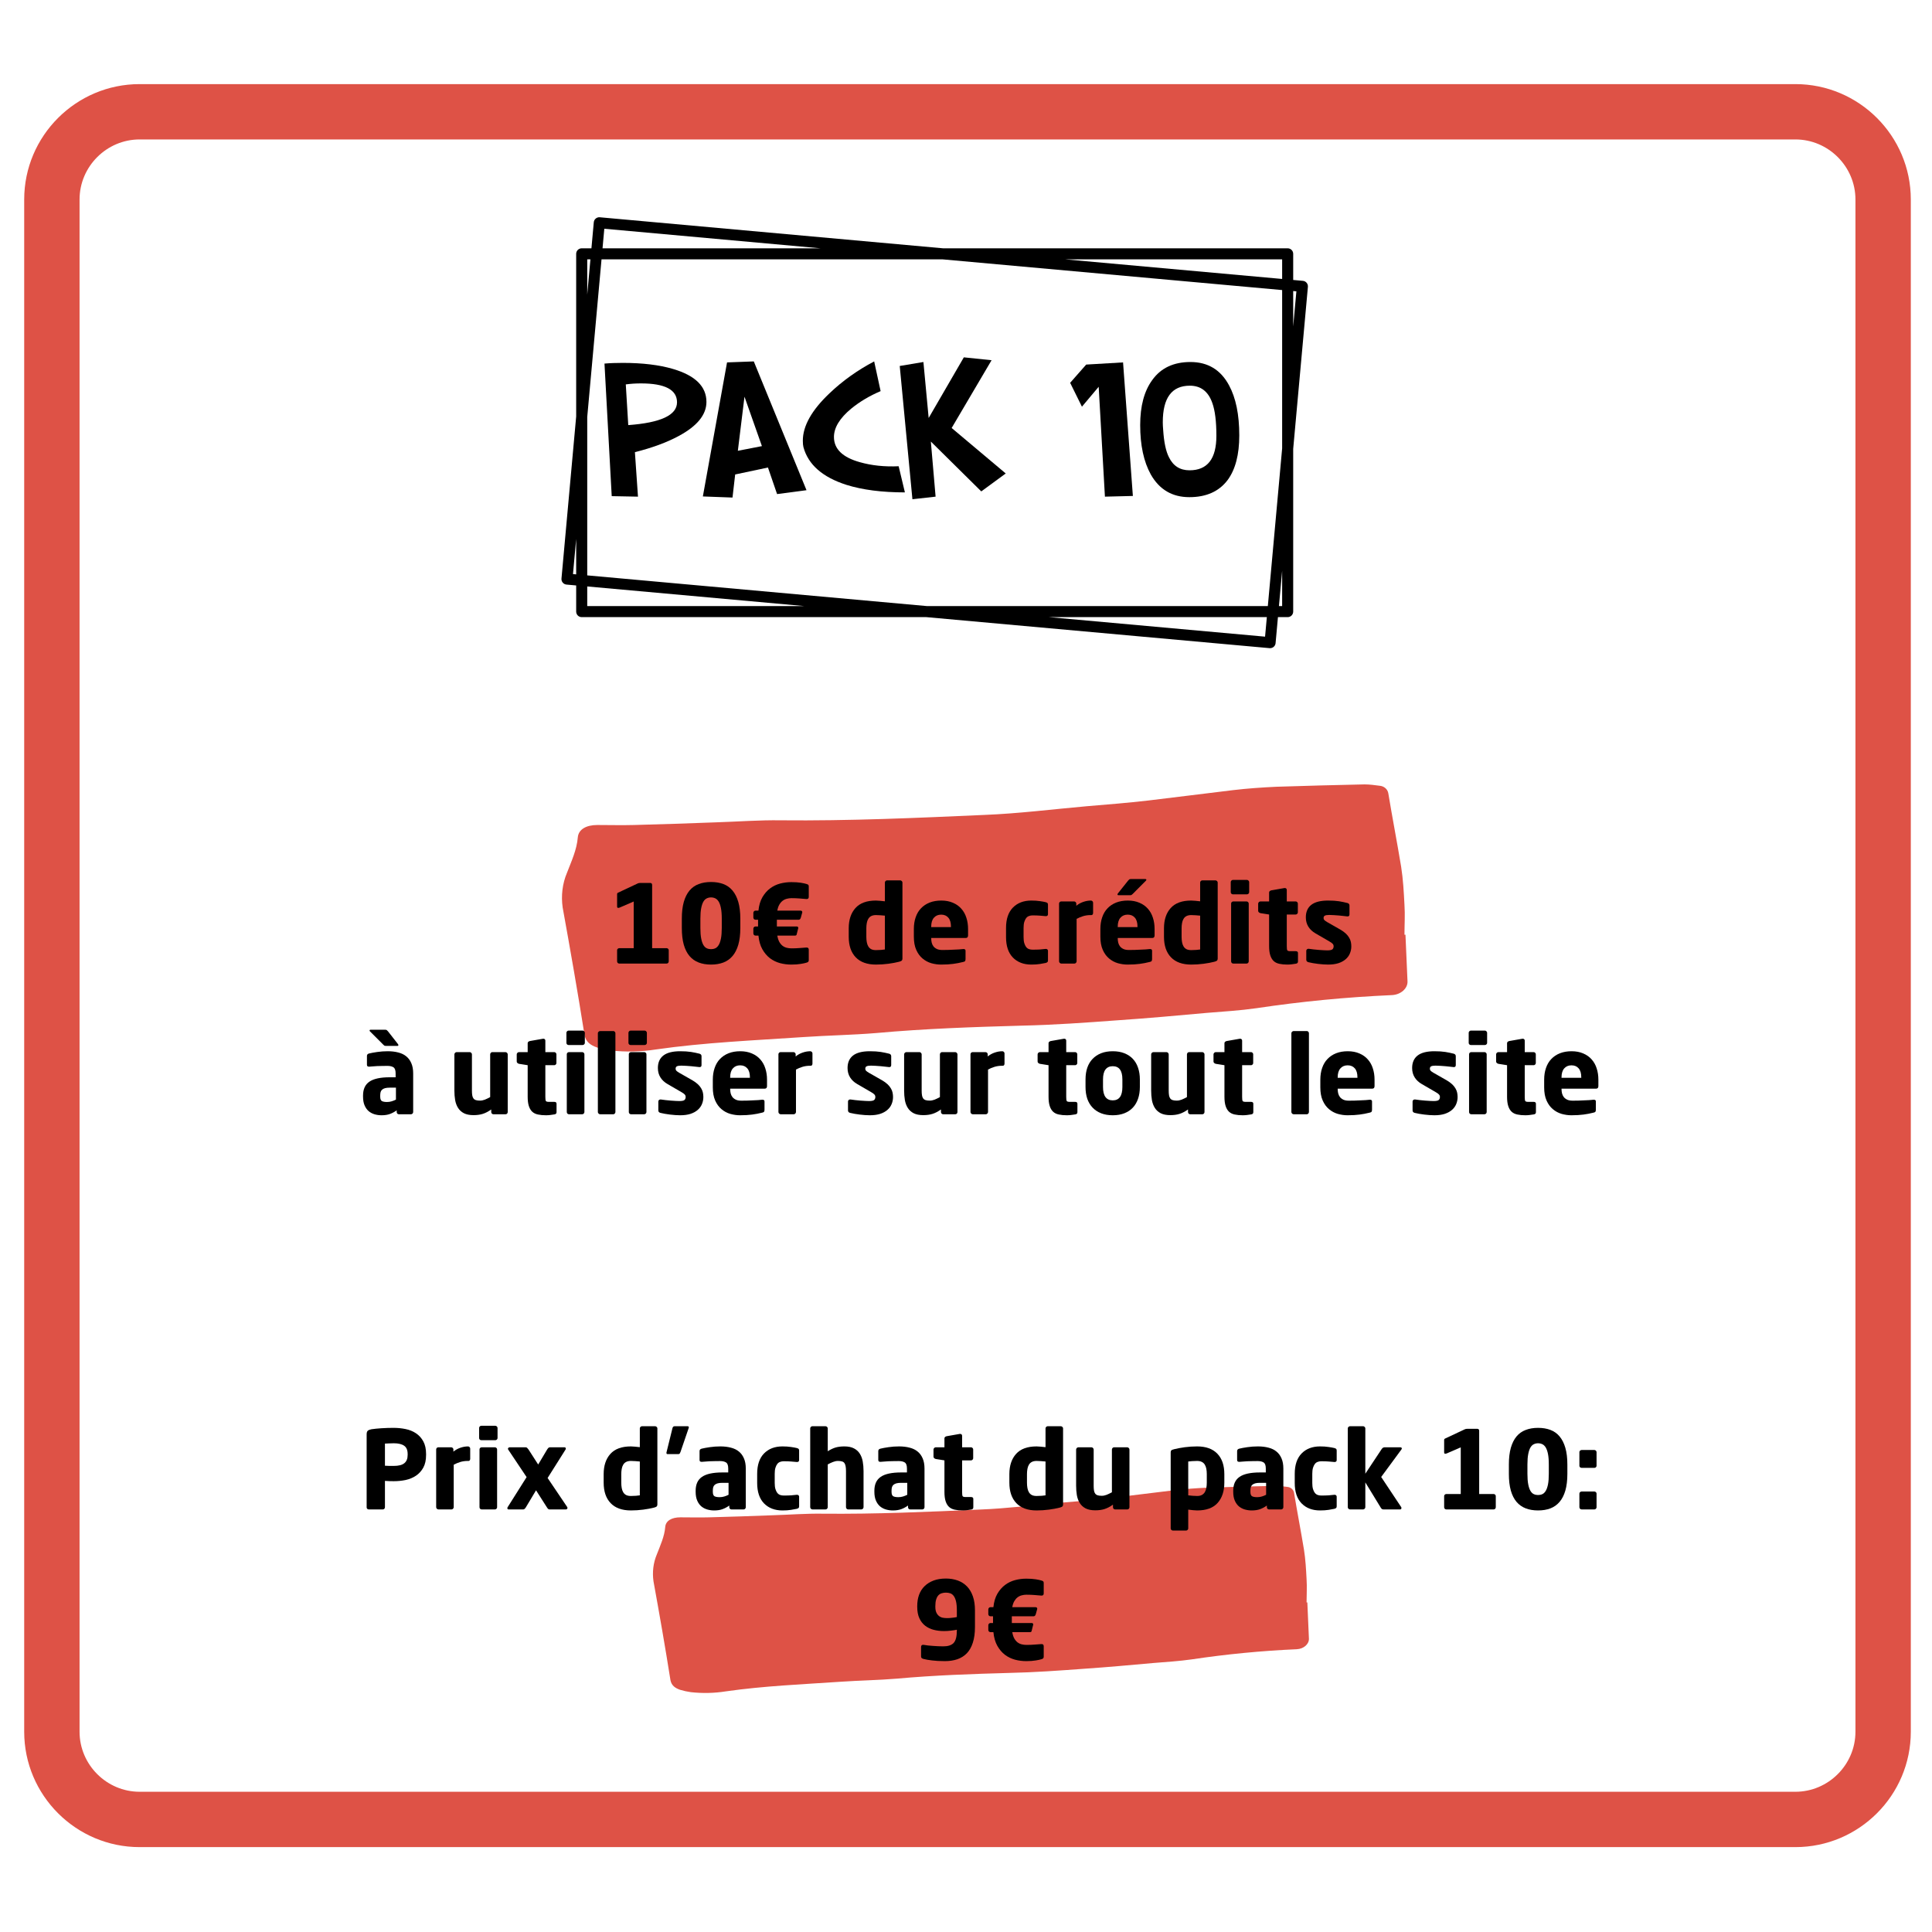 <?xml version="1.0" encoding="UTF-8" standalone="no"?>
<!DOCTYPE svg PUBLIC "-//W3C//DTD SVG 1.1//EN" "http://www.w3.org/Graphics/SVG/1.1/DTD/svg11.dtd">
<svg width="100%" height="100%" viewBox="0 0 500 500" version="1.1" xmlns="http://www.w3.org/2000/svg" xmlns:xlink="http://www.w3.org/1999/xlink" xml:space="preserve" xmlns:serif="http://www.serif.com/" style="fill-rule:evenodd;clip-rule:evenodd;stroke-linejoin:round;stroke-miterlimit:2;">
    <g transform="matrix(0.782,0,0,0.782,254,343.77)">
        <g transform="matrix(1,0,0,1,-396.5,-561)">
            <g transform="matrix(1,0,0,1,286.411,611.455)">
                <g>
                    <g>
                        <g>
                            <path d="M217.946,40.422C218.118,44.294 218.29,48.254 218.461,52.219C218.55,54.025 216.739,55.659 214.408,55.747C202.746,56.262 191.178,57.381 179.694,59.104C175.463,59.707 171.144,59.967 166.914,60.311C159.316,60.998 151.714,61.69 144.116,62.205C135.915,62.809 127.626,63.412 119.419,63.584C106.988,63.927 94.463,64.359 82.119,65.478C75.901,65.993 69.683,66.077 63.464,66.508C50.772,67.372 38.081,67.887 25.472,69.693C21.673,70.297 17.786,70.385 13.899,69.953C12.692,69.782 11.484,69.521 10.36,69.178C8.633,68.574 7.509,67.716 7.165,65.993C5.438,55.06 3.538,44.211 1.551,33.278C1.119,30.259 1.467,27.163 2.675,24.322C3.799,21.392 5.178,18.468 5.438,15.278C5.609,13.212 7.597,12.093 10.449,12.093C13.644,12.093 16.751,12.182 19.946,12.093C26.939,11.922 34.022,11.667 41.015,11.407C46.542,11.235 52.068,10.803 57.594,10.891C75.037,11.063 92.391,10.288 109.751,9.512C118.556,9.169 127.366,8.05 136.17,7.275C141.442,6.843 146.619,6.411 151.885,5.807C159.228,4.949 166.482,4.002 173.736,3.143C177.363,2.711 181.073,2.451 184.788,2.279C192.297,2.019 199.9,1.847 207.409,1.676C208.704,1.676 210,1.847 211.296,2.019C212.42,2.107 213.367,2.883 213.544,4.002C214.579,10.288 215.787,16.485 216.822,22.771C217.343,26.044 217.514,29.312 217.686,32.586C217.858,35.172 217.686,37.664 217.686,40.251L217.946,40.251L217.946,40.422Z" style="fill:rgb(222,82,70);fill-rule:nonzero;"/>
                        </g>
                    </g>
                </g>
            </g>
            <g transform="matrix(1,0,0,1,190.299,620.936)">
                <g>
                    <g>
                        <path d="M22.402,-18.026C22.402,-16.345 22.095,-14.95 21.486,-13.842C20.872,-12.728 20.06,-11.833 19.051,-11.157C18.051,-10.491 16.912,-10.017 15.637,-9.741C14.357,-9.476 13.046,-9.346 11.703,-9.346C11.271,-9.346 10.792,-9.351 10.267,-9.367C9.736,-9.393 9.247,-9.419 8.789,-9.45L8.789,-0.729C8.789,-0.531 8.716,-0.359 8.581,-0.208C8.44,-0.068 8.274,-0 8.081,-0L3.44,-0C3.242,-0 3.075,-0.062 2.94,-0.187C2.799,-0.323 2.732,-0.489 2.732,-0.687L2.732,-24.811C2.732,-25.436 2.862,-25.852 3.127,-26.06C3.387,-26.279 3.793,-26.44 4.335,-26.539C5.25,-26.674 6.364,-26.789 7.686,-26.872C9.018,-26.955 10.334,-26.997 11.641,-26.997C12.999,-26.997 14.326,-26.861 15.616,-26.601C16.907,-26.336 18.051,-25.873 19.051,-25.207C20.06,-24.541 20.872,-23.646 21.486,-22.522C22.095,-21.408 22.402,-20.013 22.402,-18.338L22.402,-18.026ZM16.303,-18.338C16.303,-19.639 15.913,-20.555 15.137,-21.085C14.357,-21.627 13.212,-21.897 11.703,-21.897C11.578,-21.897 11.37,-21.887 11.079,-21.876C10.798,-21.876 10.506,-21.866 10.204,-21.856C9.913,-21.84 9.627,-21.824 9.351,-21.814C9.07,-21.798 8.883,-21.793 8.789,-21.793L8.789,-14.466C8.883,-14.466 9.07,-14.456 9.351,-14.445C9.627,-14.43 9.923,-14.414 10.246,-14.404L11.703,-14.404C13.311,-14.404 14.477,-14.7 15.2,-15.299C15.934,-15.892 16.303,-16.803 16.303,-18.026L16.303,-18.338Z" style="fill-rule:nonzero;"/>
                    </g>
                </g>
            </g>
            <g transform="matrix(1,0,0,1,213.663,620.936)">
                <g>
                    <g>
                        <path d="M13.639,-16.735C13.639,-16.569 13.587,-16.407 13.493,-16.256C13.394,-16.116 13.264,-16.048 13.098,-16.048L12.806,-16.048C11.932,-16.048 11.105,-15.929 10.329,-15.694C9.564,-15.455 8.851,-15.158 8.185,-14.799L8.185,-0.749C8.185,-0.552 8.107,-0.38 7.956,-0.229C7.816,-0.073 7.649,-0 7.457,-0L3.127,-0C2.93,-0 2.758,-0.073 2.607,-0.229C2.451,-0.38 2.378,-0.552 2.378,-0.749L2.378,-19.857C2.378,-20.05 2.446,-20.216 2.586,-20.357C2.721,-20.492 2.888,-20.565 3.086,-20.565L7.353,-20.565C7.545,-20.565 7.712,-20.492 7.852,-20.357C8.003,-20.216 8.081,-20.05 8.081,-19.857L8.081,-19.129C8.747,-19.68 9.502,-20.107 10.35,-20.398C11.209,-20.7 12.067,-20.856 12.931,-20.856C13.108,-20.856 13.269,-20.784 13.41,-20.648C13.561,-20.508 13.639,-20.341 13.639,-20.149L13.639,-16.735Z" style="fill-rule:nonzero;"/>
                    </g>
                </g>
            </g>
            <g transform="matrix(1,0,0,1,227.876,620.936)">
                <g>
                    <g>
                        <path d="M8.477,-23.625C8.477,-23.427 8.399,-23.261 8.248,-23.125C8.107,-22.985 7.941,-22.917 7.748,-22.917L3.086,-22.917C2.888,-22.917 2.721,-22.985 2.586,-23.125C2.446,-23.261 2.378,-23.427 2.378,-23.625L2.378,-26.955C2.378,-27.148 2.446,-27.314 2.586,-27.455C2.721,-27.606 2.888,-27.684 3.086,-27.684L7.748,-27.684C7.941,-27.684 8.107,-27.606 8.248,-27.455C8.399,-27.314 8.477,-27.148 8.477,-26.955L8.477,-23.625ZM8.331,-0.729C8.331,-0.531 8.253,-0.359 8.102,-0.208C7.962,-0.068 7.795,-0 7.602,-0L3.231,-0C3.034,-0 2.862,-0.068 2.711,-0.208C2.57,-0.359 2.503,-0.531 2.503,-0.729L2.503,-19.857C2.503,-20.05 2.57,-20.216 2.711,-20.357C2.862,-20.492 3.034,-20.565 3.231,-20.565L7.602,-20.565C7.795,-20.565 7.962,-20.492 8.102,-20.357C8.253,-20.216 8.331,-20.05 8.331,-19.857L8.331,-0.729Z" style="fill-rule:nonzero;"/>
                    </g>
                </g>
            </g>
            <g transform="matrix(1,0,0,1,238.284,620.936)">
                <g>
                    <g>
                        <path d="M21.215,-0.5C21.215,-0.385 21.163,-0.276 21.07,-0.167C20.971,-0.052 20.851,-0 20.716,-0L15.304,-0C15.106,-0 14.94,-0.052 14.804,-0.167C14.679,-0.291 14.534,-0.484 14.367,-0.749L10.808,-6.328L7.457,-0.729C7.29,-0.463 7.134,-0.276 6.999,-0.167C6.874,-0.052 6.718,-0 6.541,-0L1.712,-0C1.446,-0 1.316,-0.146 1.316,-0.437C1.316,-0.546 1.342,-0.645 1.4,-0.729L7.686,-10.699L1.587,-19.816C1.53,-19.909 1.504,-19.987 1.504,-20.045C1.504,-20.18 1.556,-20.3 1.67,-20.398C1.78,-20.508 1.904,-20.565 2.045,-20.565L7.394,-20.565C7.587,-20.565 7.748,-20.492 7.873,-20.357C8.008,-20.232 8.164,-20.05 8.331,-19.816L11.516,-14.862L14.471,-19.816C14.638,-20.076 14.784,-20.263 14.908,-20.378C15.044,-20.503 15.21,-20.565 15.408,-20.565L20.216,-20.565C20.508,-20.565 20.653,-20.409 20.653,-20.107C20.653,-19.982 20.622,-19.883 20.57,-19.816L14.638,-10.407L21.153,-0.749C21.195,-0.65 21.215,-0.567 21.215,-0.5Z" style="fill-rule:nonzero;"/>
                    </g>
                </g>
            </g>
            <g transform="matrix(1,0,0,1,269.759,620.936)">
                <g>
                    <g>
                        <path d="M19.488,-1.644C19.488,-1.363 19.415,-1.15 19.28,-0.999C19.155,-0.859 18.853,-0.729 18.385,-0.604C17.354,-0.338 16.168,-0.114 14.825,0.062C13.477,0.239 12.109,0.333 10.725,0.333C7.811,0.333 5.573,-0.468 4.022,-2.081C2.482,-3.689 1.712,-5.953 1.712,-8.867L1.712,-11.677C1.712,-14.492 2.451,-16.725 3.939,-18.379C5.422,-20.029 7.686,-20.856 10.725,-20.856C11.084,-20.856 11.536,-20.825 12.078,-20.773C12.619,-20.732 13.15,-20.674 13.68,-20.607L13.68,-26.83C13.68,-27.007 13.748,-27.168 13.889,-27.309C14.039,-27.46 14.206,-27.538 14.388,-27.538L18.738,-27.538C18.931,-27.538 19.103,-27.46 19.259,-27.309C19.41,-27.168 19.488,-27.007 19.488,-26.83L19.488,-1.644ZM13.68,-15.861C13.248,-15.913 12.754,-15.955 12.203,-15.986C11.646,-16.027 11.151,-16.048 10.725,-16.048C10.085,-16.048 9.559,-15.934 9.143,-15.715C8.737,-15.507 8.419,-15.2 8.185,-14.799C7.946,-14.409 7.779,-13.946 7.686,-13.405C7.587,-12.864 7.54,-12.286 7.54,-11.677L7.54,-8.867C7.54,-8.227 7.587,-7.639 7.686,-7.098C7.779,-6.557 7.946,-6.083 8.185,-5.682C8.419,-5.292 8.737,-4.985 9.143,-4.767C9.559,-4.558 10.085,-4.454 10.725,-4.454C11.334,-4.454 11.896,-4.475 12.411,-4.517C12.921,-4.569 13.347,-4.621 13.68,-4.663L13.68,-15.861Z" style="fill-rule:nonzero;"/>
                    </g>
                </g>
            </g>
            <g transform="matrix(1,0,0,1,291.186,620.936)">
                <g>
                    <g>
                        <path d="M8.477,-27.142C8.477,-27.101 8.445,-27.002 8.393,-26.851L5.708,-19.004C5.609,-18.754 5.521,-18.572 5.438,-18.463C5.354,-18.364 5.214,-18.317 5.021,-18.317L1.4,-18.317C1.176,-18.317 1.067,-18.431 1.067,-18.671L1.067,-18.817C1.067,-18.884 1.077,-18.947 1.108,-19.004L3.044,-26.851C3.138,-27.309 3.382,-27.538 3.773,-27.538L8.04,-27.538C8.331,-27.538 8.477,-27.403 8.477,-27.142Z" style="fill-rule:nonzero;"/>
                    </g>
                </g>
            </g>
            <g transform="matrix(1,0,0,1,300.266,620.936)">
                <g>
                    <g>
                        <path d="M18.239,-0.729C18.239,-0.531 18.161,-0.359 18.01,-0.208C17.869,-0.068 17.703,-0 17.51,-0L13.493,-0C13.295,-0 13.129,-0.068 12.993,-0.208C12.853,-0.359 12.785,-0.531 12.785,-0.729L12.785,-1.291C12.088,-0.791 11.354,-0.395 10.579,-0.104C9.798,0.187 8.872,0.333 7.79,0.333C6.999,0.333 6.234,0.229 5.5,0.021C4.777,-0.187 4.126,-0.526 3.544,-0.999C2.971,-1.483 2.513,-2.123 2.17,-2.914C1.821,-3.705 1.649,-4.683 1.649,-5.849L1.649,-6.182C1.649,-8.289 2.347,-9.825 3.752,-10.782C5.152,-11.75 7.394,-12.239 10.475,-12.239L12.431,-12.239L12.431,-13.53C12.431,-14.57 12.187,-15.242 11.703,-15.549C11.229,-15.85 10.569,-16.007 9.726,-16.007C9.153,-16.007 8.57,-15.996 7.977,-15.986C7.394,-15.986 6.832,-15.97 6.291,-15.944C5.76,-15.913 5.276,-15.882 4.834,-15.84C4.402,-15.809 4.048,-15.783 3.773,-15.757L3.585,-15.757C3.387,-15.757 3.231,-15.804 3.106,-15.902C2.992,-15.996 2.94,-16.163 2.94,-16.402L2.94,-19.316C2.94,-19.717 3.169,-19.982 3.627,-20.107C4.293,-20.274 5.193,-20.44 6.333,-20.607C7.467,-20.773 8.633,-20.856 9.83,-20.856C11.12,-20.856 12.286,-20.716 13.327,-20.44C14.378,-20.175 15.262,-19.743 15.97,-19.15C16.688,-18.567 17.245,-17.807 17.635,-16.881C18.036,-15.965 18.239,-14.846 18.239,-13.53L18.239,-0.729ZM12.536,-8.805L10.475,-8.805C9.861,-8.805 9.351,-8.747 8.935,-8.638C8.529,-8.524 8.206,-8.357 7.956,-8.139C7.717,-7.93 7.55,-7.66 7.457,-7.327C7.373,-6.994 7.332,-6.609 7.332,-6.182L7.332,-5.849C7.332,-5.084 7.509,-4.59 7.873,-4.371C8.248,-4.163 8.815,-4.059 9.58,-4.059C10.131,-4.059 10.652,-4.132 11.141,-4.288C11.641,-4.439 12.104,-4.626 12.536,-4.85L12.536,-8.805Z" style="fill-rule:nonzero;"/>
                    </g>
                </g>
            </g>
            <g transform="matrix(1,0,0,1,320.436,620.936)">
                <g>
                    <g>
                        <path d="M15.72,-1.041C15.72,-0.775 15.658,-0.588 15.533,-0.479C15.418,-0.38 15.231,-0.291 14.971,-0.208C14.471,-0.094 13.816,0.021 13.014,0.146C12.208,0.271 11.271,0.333 10.204,0.333C7.665,0.333 5.63,-0.442 4.106,-1.998C2.591,-3.565 1.837,-5.818 1.837,-8.763L1.837,-11.781C1.837,-14.721 2.591,-16.969 4.106,-18.525C5.63,-20.076 7.665,-20.856 10.204,-20.856C11.271,-20.856 12.208,-20.794 13.014,-20.669C13.816,-20.555 14.471,-20.44 14.971,-20.315C15.231,-20.242 15.418,-20.154 15.533,-20.045C15.658,-19.946 15.72,-19.764 15.72,-19.503L15.72,-16.298C15.72,-16.1 15.647,-15.949 15.512,-15.84C15.387,-15.741 15.226,-15.694 15.033,-15.694L14.971,-15.694C14.305,-15.762 13.665,-15.819 13.056,-15.861C12.442,-15.913 11.625,-15.944 10.6,-15.944C10.183,-15.944 9.793,-15.871 9.434,-15.736C9.07,-15.611 8.758,-15.382 8.497,-15.049C8.248,-14.726 8.04,-14.3 7.873,-13.759C7.717,-13.228 7.644,-12.572 7.644,-11.781L7.644,-8.763C7.644,-7.972 7.717,-7.306 7.873,-6.765C8.04,-6.224 8.248,-5.792 8.497,-5.474C8.758,-5.152 9.07,-4.923 9.434,-4.787C9.793,-4.663 10.183,-4.6 10.6,-4.6C11.625,-4.6 12.442,-4.621 13.056,-4.663C13.665,-4.715 14.305,-4.777 14.971,-4.85L15.033,-4.85C15.226,-4.85 15.387,-4.793 15.512,-4.683C15.647,-4.569 15.72,-4.423 15.72,-4.246L15.72,-1.041Z" style="fill-rule:nonzero;"/>
                    </g>
                </g>
            </g>
            <g transform="matrix(1,0,0,1,337.448,620.936)">
                <g>
                    <g>
                        <path d="M20.029,-0.749C20.029,-0.552 19.951,-0.38 19.8,-0.229C19.644,-0.073 19.472,-0 19.28,-0L14.929,-0C14.732,-0 14.565,-0.073 14.43,-0.229C14.289,-0.38 14.222,-0.552 14.222,-0.749L14.222,-12.718C14.222,-13.342 14.18,-13.868 14.097,-14.3C14.024,-14.726 13.894,-15.075 13.701,-15.34C13.519,-15.601 13.254,-15.783 12.91,-15.882C12.562,-15.991 12.109,-16.048 11.557,-16.048C11.026,-16.048 10.485,-15.934 9.934,-15.715C9.393,-15.507 8.81,-15.236 8.185,-14.903L8.185,-0.749C8.185,-0.552 8.107,-0.38 7.956,-0.229C7.816,-0.073 7.649,-0 7.457,-0L3.127,-0C2.93,-0 2.758,-0.073 2.607,-0.229C2.451,-0.38 2.378,-0.552 2.378,-0.749L2.378,-26.83C2.378,-27.007 2.446,-27.168 2.586,-27.309C2.721,-27.46 2.888,-27.538 3.086,-27.538L7.457,-27.538C7.649,-27.538 7.816,-27.46 7.956,-27.309C8.107,-27.168 8.185,-27.007 8.185,-26.83L8.185,-19.254C9.101,-19.847 9.975,-20.263 10.808,-20.503C11.641,-20.737 12.598,-20.856 13.68,-20.856C14.971,-20.856 16.022,-20.638 16.844,-20.211C17.677,-19.779 18.322,-19.196 18.78,-18.463C19.248,-17.739 19.576,-16.881 19.758,-15.882C19.935,-14.893 20.029,-13.842 20.029,-12.718L20.029,-0.749Z" style="fill-rule:nonzero;"/>
                    </g>
                </g>
            </g>
            <g transform="matrix(1,0,0,1,359.413,620.936)">
                <g>
                    <g>
                        <path d="M18.239,-0.729C18.239,-0.531 18.161,-0.359 18.01,-0.208C17.869,-0.068 17.703,-0 17.51,-0L13.493,-0C13.295,-0 13.129,-0.068 12.993,-0.208C12.853,-0.359 12.785,-0.531 12.785,-0.729L12.785,-1.291C12.088,-0.791 11.354,-0.395 10.579,-0.104C9.798,0.187 8.872,0.333 7.79,0.333C6.999,0.333 6.234,0.229 5.5,0.021C4.777,-0.187 4.126,-0.526 3.544,-0.999C2.971,-1.483 2.513,-2.123 2.17,-2.914C1.821,-3.705 1.649,-4.683 1.649,-5.849L1.649,-6.182C1.649,-8.289 2.347,-9.825 3.752,-10.782C5.152,-11.75 7.394,-12.239 10.475,-12.239L12.431,-12.239L12.431,-13.53C12.431,-14.57 12.187,-15.242 11.703,-15.549C11.229,-15.85 10.569,-16.007 9.726,-16.007C9.153,-16.007 8.57,-15.996 7.977,-15.986C7.394,-15.986 6.832,-15.97 6.291,-15.944C5.76,-15.913 5.276,-15.882 4.834,-15.84C4.402,-15.809 4.048,-15.783 3.773,-15.757L3.585,-15.757C3.387,-15.757 3.231,-15.804 3.106,-15.902C2.992,-15.996 2.94,-16.163 2.94,-16.402L2.94,-19.316C2.94,-19.717 3.169,-19.982 3.627,-20.107C4.293,-20.274 5.193,-20.44 6.333,-20.607C7.467,-20.773 8.633,-20.856 9.83,-20.856C11.12,-20.856 12.286,-20.716 13.327,-20.44C14.378,-20.175 15.262,-19.743 15.97,-19.15C16.688,-18.567 17.245,-17.807 17.635,-16.881C18.036,-15.965 18.239,-14.846 18.239,-13.53L18.239,-0.729ZM12.536,-8.805L10.475,-8.805C9.861,-8.805 9.351,-8.747 8.935,-8.638C8.529,-8.524 8.206,-8.357 7.956,-8.139C7.717,-7.93 7.55,-7.66 7.457,-7.327C7.373,-6.994 7.332,-6.609 7.332,-6.182L7.332,-5.849C7.332,-5.084 7.509,-4.59 7.873,-4.371C8.248,-4.163 8.815,-4.059 9.58,-4.059C10.131,-4.059 10.652,-4.132 11.141,-4.288C11.641,-4.439 12.104,-4.626 12.536,-4.85L12.536,-8.805Z" style="fill-rule:nonzero;"/>
                    </g>
                </g>
            </g>
            <g transform="matrix(1,0,0,1,379.583,620.936)">
                <g>
                    <g>
                        <path d="M14.222,-0.687C14.222,-0.271 13.993,-0.026 13.535,0.042C12.978,0.135 12.499,0.208 12.098,0.25C11.693,0.302 11.229,0.333 10.704,0.333C9.715,0.333 8.841,0.25 8.081,0.083C7.332,-0.068 6.707,-0.364 6.208,-0.812C5.708,-1.27 5.323,-1.899 5.063,-2.706C4.798,-3.507 4.668,-4.543 4.668,-5.807L4.668,-16.236L1.795,-16.693C1.597,-16.745 1.426,-16.839 1.275,-16.964C1.119,-17.099 1.046,-17.261 1.046,-17.443L1.046,-19.816C1.046,-20.008 1.119,-20.18 1.275,-20.336C1.426,-20.487 1.597,-20.565 1.795,-20.565L4.668,-20.565L4.668,-23.521C4.668,-23.713 4.735,-23.864 4.876,-23.979C5.027,-24.104 5.193,-24.187 5.375,-24.228L9.767,-24.999L9.871,-24.999C10.064,-24.999 10.215,-24.941 10.329,-24.832C10.454,-24.718 10.517,-24.567 10.517,-24.374L10.517,-20.565L13.472,-20.565C13.649,-20.565 13.81,-20.492 13.951,-20.357C14.102,-20.216 14.18,-20.05 14.18,-19.857L14.18,-16.943C14.18,-16.745 14.102,-16.579 13.951,-16.444C13.81,-16.303 13.649,-16.236 13.472,-16.236L10.517,-16.236L10.517,-5.787C10.517,-5.063 10.569,-4.6 10.683,-4.392C10.808,-4.194 11.146,-4.101 11.703,-4.101L13.472,-4.101C13.972,-4.101 14.222,-3.892 14.222,-3.476L14.222,-0.687Z" style="fill-rule:nonzero;"/>
                    </g>
                </g>
            </g>
            <g transform="matrix(1,0,0,1,404.024,620.936)">
                <g>
                    <g>
                        <path d="M19.488,-1.644C19.488,-1.363 19.415,-1.15 19.28,-0.999C19.155,-0.859 18.853,-0.729 18.385,-0.604C17.354,-0.338 16.168,-0.114 14.825,0.062C13.477,0.239 12.109,0.333 10.725,0.333C7.811,0.333 5.573,-0.468 4.022,-2.081C2.482,-3.689 1.712,-5.953 1.712,-8.867L1.712,-11.677C1.712,-14.492 2.451,-16.725 3.939,-18.379C5.422,-20.029 7.686,-20.856 10.725,-20.856C11.084,-20.856 11.536,-20.825 12.078,-20.773C12.619,-20.732 13.15,-20.674 13.68,-20.607L13.68,-26.83C13.68,-27.007 13.748,-27.168 13.889,-27.309C14.039,-27.46 14.206,-27.538 14.388,-27.538L18.738,-27.538C18.931,-27.538 19.103,-27.46 19.259,-27.309C19.41,-27.168 19.488,-27.007 19.488,-26.83L19.488,-1.644ZM13.68,-15.861C13.248,-15.913 12.754,-15.955 12.203,-15.986C11.646,-16.027 11.151,-16.048 10.725,-16.048C10.085,-16.048 9.559,-15.934 9.143,-15.715C8.737,-15.507 8.419,-15.2 8.185,-14.799C7.946,-14.409 7.779,-13.946 7.686,-13.405C7.587,-12.864 7.54,-12.286 7.54,-11.677L7.54,-8.867C7.54,-8.227 7.587,-7.639 7.686,-7.098C7.779,-6.557 7.946,-6.083 8.185,-5.682C8.419,-5.292 8.737,-4.985 9.143,-4.767C9.559,-4.558 10.085,-4.454 10.725,-4.454C11.334,-4.454 11.896,-4.475 12.411,-4.517C12.921,-4.569 13.347,-4.621 13.68,-4.663L13.68,-15.861Z" style="fill-rule:nonzero;"/>
                    </g>
                </g>
            </g>
            <g transform="matrix(1,0,0,1,425.451,620.936)">
                <g>
                    <g>
                        <path d="M20.029,-0.729C20.029,-0.531 19.956,-0.359 19.821,-0.208C19.68,-0.068 19.514,-0 19.321,-0L15.304,-0C15.106,-0 14.934,-0.068 14.784,-0.208C14.643,-0.359 14.575,-0.531 14.575,-0.729L14.575,-1.582C13.587,-0.885 12.65,-0.401 11.765,-0.125C10.891,0.151 9.876,0.291 8.726,0.291C7.436,0.291 6.374,0.083 5.542,-0.333C4.72,-0.76 4.074,-1.343 3.606,-2.081C3.132,-2.831 2.805,-3.695 2.628,-4.683C2.461,-5.682 2.378,-6.744 2.378,-7.868L2.378,-19.816C2.378,-20.008 2.451,-20.18 2.607,-20.336C2.758,-20.487 2.93,-20.565 3.127,-20.565L7.457,-20.565C7.649,-20.565 7.816,-20.487 7.956,-20.336C8.107,-20.18 8.185,-20.008 8.185,-19.816L8.185,-7.868C8.185,-7.244 8.216,-6.713 8.289,-6.286C8.357,-5.854 8.487,-5.506 8.685,-5.245C8.877,-4.98 9.148,-4.793 9.497,-4.683C9.84,-4.569 10.293,-4.517 10.85,-4.517C11.375,-4.517 11.911,-4.621 12.452,-4.829C13.004,-5.048 13.597,-5.334 14.222,-5.682L14.222,-19.816C14.222,-20.008 14.289,-20.18 14.43,-20.336C14.565,-20.487 14.732,-20.565 14.929,-20.565L19.28,-20.565C19.472,-20.565 19.644,-20.487 19.8,-20.336C19.951,-20.18 20.029,-20.008 20.029,-19.816L20.029,-0.729Z" style="fill-rule:nonzero;"/>
                    </g>
                </g>
            </g>
            <g transform="matrix(1,0,0,1,456.747,620.936)">
                <g>
                    <g>
                        <path d="M20.133,-8.867C20.133,-6.047 19.389,-3.809 17.906,-2.144C16.418,-0.489 14.159,0.333 11.12,0.333C10.772,0.333 10.329,0.302 9.788,0.25C9.247,0.208 8.711,0.146 8.185,0.062L8.185,6.286C8.185,6.479 8.107,6.645 7.956,6.786C7.816,6.921 7.649,6.994 7.457,6.994L3.127,6.994C2.93,6.994 2.758,6.921 2.607,6.786C2.451,6.645 2.378,6.479 2.378,6.286L2.378,-18.879C2.378,-19.17 2.44,-19.384 2.565,-19.524C2.69,-19.675 2.992,-19.805 3.481,-19.92C4.506,-20.18 5.687,-20.404 7.02,-20.586C8.362,-20.763 9.731,-20.856 11.12,-20.856C14.045,-20.856 16.282,-20.05 17.823,-18.442C19.363,-16.844 20.133,-14.591 20.133,-11.677L20.133,-8.867ZM14.326,-11.677C14.326,-12.312 14.274,-12.895 14.18,-13.426C14.081,-13.951 13.915,-14.409 13.68,-14.799C13.441,-15.2 13.118,-15.507 12.702,-15.715C12.296,-15.934 11.771,-16.048 11.12,-16.048C10.522,-16.048 9.965,-16.027 9.455,-15.986C8.94,-15.955 8.518,-15.913 8.185,-15.861L8.185,-4.663C8.612,-4.621 9.101,-4.569 9.642,-4.517C10.194,-4.475 10.688,-4.454 11.12,-4.454C11.771,-4.454 12.296,-4.564 12.702,-4.787C13.118,-5.022 13.441,-5.334 13.68,-5.724C13.915,-6.125 14.081,-6.588 14.18,-7.119C14.274,-7.66 14.326,-8.243 14.326,-8.867L14.326,-11.677Z" style="fill-rule:nonzero;"/>
                    </g>
                </g>
            </g>
            <g transform="matrix(1,0,0,1,478.173,620.936)">
                <g>
                    <g>
                        <path d="M18.239,-0.729C18.239,-0.531 18.161,-0.359 18.01,-0.208C17.869,-0.068 17.703,-0 17.51,-0L13.493,-0C13.295,-0 13.129,-0.068 12.993,-0.208C12.853,-0.359 12.785,-0.531 12.785,-0.729L12.785,-1.291C12.088,-0.791 11.354,-0.395 10.579,-0.104C9.798,0.187 8.872,0.333 7.79,0.333C6.999,0.333 6.234,0.229 5.5,0.021C4.777,-0.187 4.126,-0.526 3.544,-0.999C2.971,-1.483 2.513,-2.123 2.17,-2.914C1.821,-3.705 1.649,-4.683 1.649,-5.849L1.649,-6.182C1.649,-8.289 2.347,-9.825 3.752,-10.782C5.152,-11.75 7.394,-12.239 10.475,-12.239L12.431,-12.239L12.431,-13.53C12.431,-14.57 12.187,-15.242 11.703,-15.549C11.229,-15.85 10.569,-16.007 9.726,-16.007C9.153,-16.007 8.57,-15.996 7.977,-15.986C7.394,-15.986 6.832,-15.97 6.291,-15.944C5.76,-15.913 5.276,-15.882 4.834,-15.84C4.402,-15.809 4.048,-15.783 3.773,-15.757L3.585,-15.757C3.387,-15.757 3.231,-15.804 3.106,-15.902C2.992,-15.996 2.94,-16.163 2.94,-16.402L2.94,-19.316C2.94,-19.717 3.169,-19.982 3.627,-20.107C4.293,-20.274 5.193,-20.44 6.333,-20.607C7.467,-20.773 8.633,-20.856 9.83,-20.856C11.12,-20.856 12.286,-20.716 13.327,-20.44C14.378,-20.175 15.262,-19.743 15.97,-19.15C16.688,-18.567 17.245,-17.807 17.635,-16.881C18.036,-15.965 18.239,-14.846 18.239,-13.53L18.239,-0.729ZM12.536,-8.805L10.475,-8.805C9.861,-8.805 9.351,-8.747 8.935,-8.638C8.529,-8.524 8.206,-8.357 7.956,-8.139C7.717,-7.93 7.55,-7.66 7.457,-7.327C7.373,-6.994 7.332,-6.609 7.332,-6.182L7.332,-5.849C7.332,-5.084 7.509,-4.59 7.873,-4.371C8.248,-4.163 8.815,-4.059 9.58,-4.059C10.131,-4.059 10.652,-4.132 11.141,-4.288C11.641,-4.439 12.104,-4.626 12.536,-4.85L12.536,-8.805Z" style="fill-rule:nonzero;"/>
                    </g>
                </g>
            </g>
            <g transform="matrix(1,0,0,1,498.343,620.936)">
                <g>
                    <g>
                        <path d="M15.72,-1.041C15.72,-0.775 15.658,-0.588 15.533,-0.479C15.418,-0.38 15.231,-0.291 14.971,-0.208C14.471,-0.094 13.816,0.021 13.014,0.146C12.208,0.271 11.271,0.333 10.204,0.333C7.665,0.333 5.63,-0.442 4.106,-1.998C2.591,-3.565 1.837,-5.818 1.837,-8.763L1.837,-11.781C1.837,-14.721 2.591,-16.969 4.106,-18.525C5.63,-20.076 7.665,-20.856 10.204,-20.856C11.271,-20.856 12.208,-20.794 13.014,-20.669C13.816,-20.555 14.471,-20.44 14.971,-20.315C15.231,-20.242 15.418,-20.154 15.533,-20.045C15.658,-19.946 15.72,-19.764 15.72,-19.503L15.72,-16.298C15.72,-16.1 15.647,-15.949 15.512,-15.84C15.387,-15.741 15.226,-15.694 15.033,-15.694L14.971,-15.694C14.305,-15.762 13.665,-15.819 13.056,-15.861C12.442,-15.913 11.625,-15.944 10.6,-15.944C10.183,-15.944 9.793,-15.871 9.434,-15.736C9.07,-15.611 8.758,-15.382 8.497,-15.049C8.248,-14.726 8.04,-14.3 7.873,-13.759C7.717,-13.228 7.644,-12.572 7.644,-11.781L7.644,-8.763C7.644,-7.972 7.717,-7.306 7.873,-6.765C8.04,-6.224 8.248,-5.792 8.497,-5.474C8.758,-5.152 9.07,-4.923 9.434,-4.787C9.793,-4.663 10.183,-4.6 10.6,-4.6C11.625,-4.6 12.442,-4.621 13.056,-4.663C13.665,-4.715 14.305,-4.777 14.971,-4.85L15.033,-4.85C15.226,-4.85 15.387,-4.793 15.512,-4.683C15.647,-4.569 15.72,-4.423 15.72,-4.246L15.72,-1.041Z" style="fill-rule:nonzero;"/>
                    </g>
                </g>
            </g>
            <g transform="matrix(1,0,0,1,515.355,620.936)">
                <g>
                    <g>
                        <path d="M20.258,-20.17C20.258,-20.055 20.206,-19.941 20.112,-19.816L13.431,-10.74L20.071,-0.749C20.112,-0.708 20.133,-0.609 20.133,-0.458C20.133,-0.151 19.977,-0 19.675,-0L14.242,-0C14.06,-0 13.899,-0.026 13.764,-0.083C13.639,-0.151 13.498,-0.291 13.347,-0.5L8.185,-8.95L8.185,-0.749C8.185,-0.552 8.107,-0.38 7.956,-0.229C7.816,-0.073 7.649,-0 7.457,-0L3.127,-0C2.93,-0 2.758,-0.073 2.607,-0.229C2.451,-0.38 2.378,-0.552 2.378,-0.749L2.378,-26.83C2.378,-27.007 2.451,-27.168 2.607,-27.309C2.758,-27.46 2.93,-27.538 3.127,-27.538L7.457,-27.538C7.649,-27.538 7.816,-27.46 7.956,-27.309C8.107,-27.168 8.185,-27.007 8.185,-26.83L8.185,-11.823L13.639,-20.045C13.79,-20.253 13.951,-20.388 14.117,-20.461C14.284,-20.529 14.435,-20.565 14.575,-20.565L19.717,-20.565C20.076,-20.565 20.258,-20.43 20.258,-20.17Z" style="fill-rule:nonzero;"/>
                    </g>
                </g>
            </g>
            <g transform="matrix(1,0,0,1,545.79,620.936)">
                <g>
                    <g>
                        <path d="M9.33,-5.1L9.33,-20.544L4.668,-18.525C4.47,-18.452 4.324,-18.421 4.23,-18.421C3.965,-18.421 3.835,-18.572 3.835,-18.879L3.835,-22.98C3.835,-23.214 3.949,-23.38 4.189,-23.479L10.704,-26.539C10.912,-26.633 11.183,-26.685 11.516,-26.685L14.763,-26.685C15.205,-26.685 15.429,-26.456 15.429,-25.998L15.429,-5.1L20.216,-5.1C20.409,-5.1 20.575,-5.027 20.716,-4.891C20.851,-4.767 20.924,-4.605 20.924,-4.413L20.924,-0.729C20.924,-0.531 20.851,-0.359 20.716,-0.208C20.575,-0.068 20.409,-0 20.216,-0L4.563,-0C4.366,-0 4.194,-0.068 4.043,-0.208C3.903,-0.359 3.835,-0.531 3.835,-0.729L3.835,-4.413C3.835,-4.605 3.903,-4.767 4.043,-4.891C4.194,-5.027 4.366,-5.1 4.563,-5.1L9.33,-5.1Z" style="fill-rule:nonzero;"/>
                    </g>
                </g>
            </g>
            <g transform="matrix(1,0,0,1,568.939,620.936)">
                <g>
                    <g>
                        <path d="M21.465,-11.781C21.465,-9.627 21.241,-7.785 20.799,-6.244C20.352,-4.715 19.717,-3.466 18.884,-2.498C18.062,-1.525 17.058,-0.812 15.866,-0.354C14.669,0.104 13.306,0.333 11.765,0.333C10.236,0.333 8.877,0.104 7.686,-0.354C6.489,-0.812 5.479,-1.525 4.647,-2.498C3.825,-3.466 3.195,-4.715 2.753,-6.244C2.321,-7.785 2.107,-9.627 2.107,-11.781L2.107,-14.862C2.107,-17.011 2.321,-18.848 2.753,-20.378C3.195,-21.918 3.825,-23.177 4.647,-24.166C5.479,-25.149 6.489,-25.862 7.686,-26.31C8.877,-26.768 10.236,-26.997 11.765,-26.997C13.306,-26.997 14.669,-26.768 15.866,-26.31C17.058,-25.862 18.062,-25.149 18.884,-24.166C19.717,-23.177 20.352,-21.918 20.799,-20.378C21.241,-18.848 21.465,-17.011 21.465,-14.862L21.465,-11.781ZM15.325,-14.862C15.325,-16.277 15.231,-17.432 15.054,-18.338C14.872,-19.254 14.622,-19.972 14.305,-20.503C13.982,-21.028 13.608,-21.387 13.181,-21.585C12.749,-21.793 12.275,-21.897 11.765,-21.897C11.266,-21.897 10.798,-21.793 10.371,-21.585C9.939,-21.387 9.564,-21.028 9.247,-20.503C8.94,-19.972 8.695,-19.254 8.518,-18.338C8.336,-17.432 8.248,-16.277 8.248,-14.862L8.248,-11.781C8.248,-10.366 8.336,-9.2 8.518,-8.284C8.695,-7.379 8.94,-6.666 9.247,-6.14C9.564,-5.61 9.939,-5.251 10.371,-5.058C10.798,-4.86 11.266,-4.767 11.765,-4.767C12.275,-4.767 12.749,-4.86 13.181,-5.058C13.608,-5.251 13.982,-5.61 14.305,-6.14C14.622,-6.666 14.872,-7.379 15.054,-8.284C15.231,-9.2 15.325,-10.366 15.325,-11.781L15.325,-14.862Z" style="fill-rule:nonzero;"/>
                    </g>
                </g>
            </g>
            <g transform="matrix(1,0,0,1,592.088,620.936)">
                <g>
                    <g>
                        <path d="M7.977,-14.425C7.977,-14.243 7.899,-14.081 7.748,-13.946C7.608,-13.821 7.441,-13.759 7.249,-13.759L3.044,-13.759C2.846,-13.759 2.675,-13.821 2.524,-13.946C2.368,-14.081 2.295,-14.243 2.295,-14.425L2.295,-18.962C2.295,-19.155 2.368,-19.321 2.524,-19.462C2.675,-19.597 2.846,-19.67 3.044,-19.67L7.249,-19.67C7.441,-19.67 7.608,-19.597 7.748,-19.462C7.899,-19.321 7.977,-19.155 7.977,-18.962L7.977,-14.425ZM7.977,-0.729C7.977,-0.531 7.899,-0.359 7.748,-0.208C7.608,-0.068 7.441,-0 7.249,-0L3.044,-0C2.846,-0 2.675,-0.068 2.524,-0.208C2.368,-0.359 2.295,-0.531 2.295,-0.729L2.295,-5.245C2.295,-5.438 2.368,-5.599 2.524,-5.724C2.675,-5.859 2.846,-5.932 3.044,-5.932L7.249,-5.932C7.441,-5.932 7.608,-5.859 7.748,-5.724C7.899,-5.599 7.977,-5.438 7.977,-5.245L7.977,-0.729Z" style="fill-rule:nonzero;"/>
                    </g>
                </g>
            </g>
            <g transform="matrix(1,0,0,1,372.991,670.805)">
                <g>
                    <g>
                        <path d="M21.361,-10.949C21.361,-8.919 21.122,-7.192 20.653,-5.766C20.195,-4.335 19.535,-3.169 18.676,-2.269C17.812,-1.379 16.766,-0.718 15.533,-0.291C14.294,0.125 12.91,0.333 11.37,0.333C9.746,0.333 8.341,0.255 7.165,0.104C6,-0.031 5.047,-0.198 4.314,-0.395C3.783,-0.52 3.523,-0.781 3.523,-1.186L3.523,-4.309C3.523,-4.808 3.736,-5.058 4.168,-5.058L4.335,-5.058C4.761,-4.985 5.25,-4.917 5.792,-4.85C6.333,-4.793 6.884,-4.746 7.457,-4.704C8.04,-4.663 8.622,-4.626 9.205,-4.6C9.788,-4.569 10.34,-4.558 10.87,-4.558C12.452,-4.558 13.597,-4.933 14.305,-5.682C15.013,-6.442 15.366,-7.816 15.366,-9.804L15.366,-10.054C14.877,-9.955 14.242,-9.856 13.451,-9.762C12.671,-9.663 11.896,-9.616 11.12,-9.616C9.897,-9.616 8.752,-9.752 7.686,-10.033C6.629,-10.309 5.693,-10.761 4.876,-11.386C4.069,-12.01 3.429,-12.832 2.961,-13.863C2.487,-14.888 2.253,-16.142 2.253,-17.63L2.253,-17.88C2.253,-19.238 2.451,-20.482 2.857,-21.606C3.273,-22.74 3.882,-23.698 4.688,-24.478C5.49,-25.269 6.478,-25.883 7.644,-26.331C8.82,-26.773 10.189,-26.997 11.745,-26.997C13.17,-26.997 14.477,-26.778 15.658,-26.352C16.849,-25.92 17.869,-25.269 18.718,-24.395C19.561,-23.521 20.216,-22.423 20.674,-21.106C21.132,-19.784 21.361,-18.234 21.361,-16.444L21.361,-10.949ZM15.366,-16.444C15.366,-17.661 15.273,-18.655 15.096,-19.42C14.914,-20.18 14.664,-20.778 14.346,-21.21C14.024,-21.653 13.644,-21.949 13.202,-22.105C12.754,-22.256 12.27,-22.334 11.745,-22.334C11.245,-22.334 10.777,-22.261 10.35,-22.126C9.934,-22.001 9.564,-21.772 9.247,-21.439C8.94,-21.106 8.695,-20.648 8.518,-20.065C8.336,-19.493 8.248,-18.765 8.248,-17.88L8.248,-17.63C8.248,-16.891 8.352,-16.282 8.56,-15.798C8.768,-15.325 9.044,-14.945 9.393,-14.654C9.736,-14.362 10.142,-14.159 10.6,-14.05C11.068,-13.951 11.568,-13.904 12.098,-13.904C12.333,-13.904 12.598,-13.909 12.889,-13.925C13.181,-13.951 13.472,-13.977 13.764,-14.008C14.065,-14.05 14.352,-14.081 14.617,-14.112C14.893,-14.154 15.143,-14.201 15.366,-14.258L15.366,-16.444Z" style="fill-rule:nonzero;"/>
                    </g>
                </g>
            </g>
            <g transform="matrix(1,0,0,1,396.14,670.805)">
                <g>
                    <g>
                        <path d="M20.966,-1.103C20.966,-0.853 20.893,-0.671 20.757,-0.562C20.633,-0.448 20.435,-0.359 20.175,-0.291C19.8,-0.167 19.186,-0.031 18.343,0.104C17.51,0.255 16.454,0.333 15.179,0.333C13.915,0.333 12.671,0.172 11.453,-0.146C10.23,-0.479 9.122,-1.02 8.123,-1.769C7.134,-2.529 6.296,-3.523 5.604,-4.746C4.923,-5.963 4.491,-7.473 4.314,-9.263L3.335,-9.263C3.138,-9.263 2.971,-9.33 2.836,-9.471C2.695,-9.622 2.628,-9.793 2.628,-9.991L2.628,-11.552C2.628,-11.745 2.695,-11.911 2.836,-12.052C2.971,-12.203 3.138,-12.281 3.335,-12.281L4.189,-12.281L4.189,-14.508L3.335,-14.508C3.138,-14.508 2.971,-14.576 2.836,-14.716C2.695,-14.867 2.628,-15.033 2.628,-15.216L2.628,-16.798C2.628,-16.99 2.695,-17.157 2.836,-17.297C2.971,-17.448 3.138,-17.526 3.335,-17.526L4.314,-17.526C4.491,-19.274 4.928,-20.752 5.625,-21.96C6.333,-23.167 7.176,-24.135 8.164,-24.874C9.164,-25.623 10.267,-26.154 11.474,-26.476C12.681,-26.794 13.915,-26.955 15.179,-26.955C16.454,-26.955 17.51,-26.882 18.343,-26.747C19.186,-26.606 19.8,-26.476 20.175,-26.352C20.435,-26.279 20.633,-26.195 20.757,-26.102C20.893,-26.003 20.966,-25.821 20.966,-25.561L20.966,-22.084C20.966,-21.595 20.737,-21.356 20.279,-21.356L20.175,-21.356C19.477,-21.408 18.728,-21.47 17.927,-21.543C17.136,-21.611 16.23,-21.647 15.221,-21.647C14.69,-21.647 14.18,-21.575 13.68,-21.439C13.181,-21.314 12.723,-21.091 12.307,-20.773C11.901,-20.466 11.542,-20.045 11.224,-19.503C10.917,-18.973 10.693,-18.317 10.558,-17.526L18.197,-17.526C18.613,-17.526 18.822,-17.344 18.822,-16.985C18.822,-16.912 18.806,-16.85 18.78,-16.798L18.343,-15.216C18.202,-14.742 17.968,-14.508 17.635,-14.508L10.412,-14.508L10.412,-12.281L16.99,-12.281C17.125,-12.281 17.245,-12.239 17.344,-12.156C17.437,-12.073 17.489,-11.968 17.489,-11.844L17.489,-11.74L16.948,-9.596C16.891,-9.372 16.725,-9.263 16.449,-9.263L10.558,-9.263C10.693,-8.43 10.912,-7.743 11.203,-7.202C11.505,-6.661 11.869,-6.224 12.286,-5.891C12.712,-5.568 13.181,-5.349 13.68,-5.225C14.18,-5.1 14.69,-5.037 15.221,-5.037C16.23,-5.037 17.136,-5.068 17.927,-5.141C18.728,-5.209 19.477,-5.266 20.175,-5.308L20.279,-5.308C20.737,-5.308 20.966,-5.068 20.966,-4.6L20.966,-1.103Z" style="fill-rule:nonzero;"/>
                    </g>
                </g>
            </g>
            <g transform="matrix(1,0,0,1,257.104,379.662)">
                <g>
                    <g>
                        <g>
                            <path d="M279.73,51.298C279.948,56.294 280.172,61.404 280.396,66.508C280.505,68.84 278.169,70.952 275.166,71.062C260.138,71.728 245.224,73.169 230.42,75.391C224.966,76.172 219.398,76.505 213.945,76.947C204.151,77.837 194.358,78.722 184.565,79.388C173.991,80.168 163.302,80.943 152.728,81.167C136.701,81.61 120.564,82.166 104.646,83.608C96.632,84.274 88.619,84.388 80.605,84.94C64.245,86.054 47.879,86.72 31.628,89.051C26.731,89.826 21.725,89.935 16.714,89.384C15.158,89.16 13.597,88.827 12.15,88.385C9.923,87.604 8.477,86.496 8.034,84.274C5.807,70.172 3.356,56.184 0.801,42.082C0.244,38.195 0.687,34.199 2.248,30.53C3.694,26.757 5.474,22.98 5.807,18.874C6.031,16.21 8.591,14.763 12.265,14.763C16.381,14.763 20.388,14.877 24.504,14.763C33.522,14.544 42.649,14.211 51.667,13.878C58.786,13.654 65.91,13.098 73.034,13.212C95.519,13.431 117.89,12.432 140.265,11.433C151.615,10.99 162.969,9.549 174.324,8.544C181.109,7.993 187.791,7.436 194.582,6.661C204.042,5.547 213.388,4.329 222.739,3.216C227.417,2.664 232.199,2.331 236.987,2.107C246.671,1.774 256.464,1.551 266.148,1.327C267.818,1.327 269.489,1.551 271.159,1.774C272.606,1.884 273.829,2.883 274.052,4.329C275.385,12.432 276.946,20.43 278.283,28.532C278.949,32.752 279.173,36.972 279.391,41.192C279.615,44.523 279.391,47.744 279.391,51.074L279.73,51.074L279.73,51.298Z" style="fill:rgb(222,82,70);fill-rule:nonzero;"/>
                        </g>
                    </g>
                </g>
            </g>
            <g>
                <clipPath id="_clip1">
                    <rect x="257.349" y="193.255" width="247.347" height="142.628"/>
                </clipPath>
                <g clip-path="url(#_clip1)">
                    <path d="M262.375,299.759L262.375,311.483L261.319,311.384L262.375,299.759ZM496.011,310.296L496.011,321.973L494.949,321.973L496.011,310.296ZM266.034,321.973L266.034,315.479L337.86,321.973L266.034,321.973ZM266.034,218.899L266.034,207.227L267.09,207.227L266.034,218.899ZM271.685,197.1L343.215,203.574L271.097,203.574L271.685,197.1ZM378.428,321.973L266.034,311.816L266.034,259.409L270.764,207.227L383.622,207.227L496.011,217.39L496.011,269.786L491.276,321.973L378.428,321.973ZM490.36,332.095L418.835,325.632L490.948,325.632L490.36,332.095ZM424.195,207.227L496.011,207.227L496.011,213.716L424.195,207.227ZM500.725,217.811L499.669,229.441L499.669,217.717L500.725,217.811ZM504.113,214.985C503.801,214.611 503.364,214.382 502.875,214.34L499.669,214.049L499.669,205.4C499.669,204.391 498.852,203.574 497.837,203.574L383.788,203.574L270.191,193.302C269.702,193.255 269.234,193.406 268.859,193.718C268.479,194.03 268.245,194.467 268.204,194.956L267.423,203.574L264.202,203.574C263.192,203.574 262.375,204.391 262.375,205.4L262.375,259.243L257.51,312.877C257.468,313.367 257.614,313.835 257.931,314.21C258.238,314.584 258.681,314.813 259.17,314.86L262.375,315.151L262.375,323.8C262.375,324.809 263.192,325.632 264.202,325.632L378.262,325.632L491.853,335.899C491.89,335.904 491.983,335.904 492.014,335.904C492.967,335.904 493.753,335.191 493.841,334.244L494.622,325.632L497.837,325.632C498.852,325.632 499.669,324.809 499.669,323.8L499.669,269.952L504.535,216.323C504.576,215.834 504.431,215.365 504.113,214.985" style="fill-rule:nonzero;"/>
                </g>
            </g>
            <g transform="matrix(1,0,0,1,271.301,285.761)">
                <g>
                    <g>
                        <path d="M34.183,-31.347C34.183,-27.106 31.102,-23.333 24.936,-20.034C21.044,-17.937 16.235,-16.168 10.511,-14.721L11.526,-0L2.836,-0.167L0.442,-44.039C1.426,-44.122 2.414,-44.185 3.408,-44.216C4.407,-44.252 5.427,-44.268 6.478,-44.268C13.014,-44.268 18.556,-43.602 23.099,-42.264C30.488,-40.1 34.183,-36.462 34.183,-31.347ZM24.447,-31.217C24.447,-35.39 20.466,-37.477 12.51,-37.477C11.656,-37.477 10.813,-37.451 9.986,-37.399C9.153,-37.342 8.326,-37.258 7.493,-37.149L8.31,-23.677C19.066,-24.463 24.447,-26.976 24.447,-31.217Z" style="fill-rule:nonzero;"/>
                    </g>
                </g>
            </g>
            <g transform="matrix(1,0,0,1,304.254,285.761)">
                <g>
                    <g>
                        <path d="M34.349,-2.134L24.608,-0.853L21.59,-9.642L10.74,-7.342L9.856,0.297L0.047,-0.068L8.05,-44.429L16.901,-44.757L34.349,-2.134ZM19.592,-16.725L13.821,-33.085L11.625,-15.179L19.592,-16.725Z" style="fill-rule:nonzero;"/>
                    </g>
                </g>
            </g>
            <g transform="matrix(1,0,0,1,336.715,285.761)">
                <g>
                    <g>
                        <path d="M34.448,-1.41C26.861,-1.41 20.414,-2.243 15.101,-3.903C7.186,-6.437 2.44,-10.6 0.869,-16.397C0.739,-16.876 0.671,-17.588 0.671,-18.525C0.671,-23.401 3.611,-28.626 9.491,-34.199C13.8,-38.31 18.728,-41.827 24.28,-44.757L26.414,-34.922C22.761,-33.371 19.524,-31.446 16.709,-29.151C12.879,-25.982 10.969,-22.844 10.969,-19.738C10.969,-15.783 13.821,-13.009 19.524,-11.412C23.437,-10.298 27.725,-9.845 32.382,-10.064L34.448,-1.41Z" style="fill-rule:nonzero;"/>
                    </g>
                </g>
            </g>
            <g transform="matrix(1,0,0,1,368.684,285.761)">
                <g>
                    <g>
                        <path d="M35.853,-7.67L27.756,-1.738L11.068,-18.234L12.64,-0L4.969,0.853L0.77,-43.248L8.607,-44.559L10.345,-26.034L21.985,-46.105L31.165,-45.152L17.953,-22.725L35.853,-7.67Z" style="fill-rule:nonzero;"/>
                    </g>
                </g>
            </g>
            <g transform="matrix(1,0,0,1,425.409,285.761)">
                <g>
                    <g>
                        <path d="M21.2,-0.229L11.953,-0L9.887,-36.363L4.345,-29.776L0.442,-37.675L5.755,-43.711L17.953,-44.429L21.2,-0.229Z" style="fill-rule:nonzero;"/>
                    </g>
                </g>
            </g>
            <g transform="matrix(1,0,0,1,447.804,285.761)">
                <g>
                    <g>
                        <path d="M34.022,-20.263C34.022,-13.904 32.731,-8.971 30.15,-5.474C27.309,-1.717 23.089,0.167 17.495,0.167C11.833,0.167 7.582,-2.336 4.74,-7.342C2.399,-11.563 1.228,-17.006 1.228,-23.677C1.228,-29.968 2.55,-34.932 5.198,-38.559C8.04,-42.561 12.26,-44.559 17.854,-44.559C23.625,-44.559 27.886,-41.983 30.644,-36.821C32.892,-32.669 34.022,-27.148 34.022,-20.263ZM26.445,-20.133C26.445,-24.879 25.998,-28.495 25.102,-30.988C23.765,-34.813 21.288,-36.722 17.656,-36.722C11.687,-36.722 8.706,-32.69 8.706,-24.624C8.706,-24.275 8.716,-23.88 8.737,-23.443C8.763,-23.006 8.794,-22.537 8.836,-22.032C9.101,-18.015 9.731,-15.018 10.74,-13.051C12.14,-10.163 14.409,-8.721 17.557,-8.721C23.484,-8.721 26.445,-12.525 26.445,-20.133Z" style="fill-rule:nonzero;"/>
                    </g>
                </g>
            </g>
            <g transform="matrix(1,0,0,1,272.084,440.286)">
                <g>
                    <g>
                        <path d="M9.33,-5.1L9.33,-20.544L4.668,-18.525C4.47,-18.452 4.324,-18.421 4.23,-18.421C3.965,-18.421 3.835,-18.572 3.835,-18.879L3.835,-22.98C3.835,-23.214 3.949,-23.38 4.189,-23.479L10.704,-26.539C10.912,-26.633 11.183,-26.685 11.516,-26.685L14.763,-26.685C15.205,-26.685 15.429,-26.456 15.429,-25.998L15.429,-5.1L20.216,-5.1C20.409,-5.1 20.575,-5.027 20.716,-4.891C20.851,-4.767 20.924,-4.605 20.924,-4.413L20.924,-0.729C20.924,-0.531 20.851,-0.359 20.716,-0.208C20.575,-0.068 20.409,-0 20.216,-0L4.563,-0C4.366,-0 4.194,-0.068 4.043,-0.208C3.903,-0.359 3.835,-0.531 3.835,-0.729L3.835,-4.413C3.835,-4.605 3.903,-4.767 4.043,-4.891C4.194,-5.027 4.366,-5.1 4.563,-5.1L9.33,-5.1Z" style="fill-rule:nonzero;"/>
                    </g>
                </g>
            </g>
            <g transform="matrix(1,0,0,1,295.233,440.286)">
                <g>
                    <g>
                        <path d="M21.465,-11.781C21.465,-9.627 21.241,-7.785 20.799,-6.244C20.352,-4.715 19.717,-3.466 18.884,-2.498C18.062,-1.525 17.058,-0.812 15.866,-0.354C14.669,0.104 13.306,0.333 11.765,0.333C10.236,0.333 8.877,0.104 7.686,-0.354C6.489,-0.812 5.479,-1.525 4.647,-2.498C3.825,-3.466 3.195,-4.715 2.753,-6.244C2.321,-7.785 2.107,-9.627 2.107,-11.781L2.107,-14.862C2.107,-17.011 2.321,-18.848 2.753,-20.378C3.195,-21.918 3.825,-23.177 4.647,-24.166C5.479,-25.149 6.489,-25.862 7.686,-26.31C8.877,-26.768 10.236,-26.997 11.765,-26.997C13.306,-26.997 14.669,-26.768 15.866,-26.31C17.058,-25.862 18.062,-25.149 18.884,-24.166C19.717,-23.177 20.352,-21.918 20.799,-20.378C21.241,-18.848 21.465,-17.011 21.465,-14.862L21.465,-11.781ZM15.325,-14.862C15.325,-16.277 15.231,-17.432 15.054,-18.338C14.872,-19.254 14.622,-19.972 14.305,-20.503C13.982,-21.028 13.608,-21.387 13.181,-21.585C12.749,-21.793 12.275,-21.897 11.765,-21.897C11.266,-21.897 10.798,-21.793 10.371,-21.585C9.939,-21.387 9.564,-21.028 9.247,-20.503C8.94,-19.972 8.695,-19.254 8.518,-18.338C8.336,-17.432 8.248,-16.277 8.248,-14.862L8.248,-11.781C8.248,-10.366 8.336,-9.2 8.518,-8.284C8.695,-7.379 8.94,-6.666 9.247,-6.14C9.564,-5.61 9.939,-5.251 10.371,-5.058C10.798,-4.86 11.266,-4.767 11.765,-4.767C12.275,-4.767 12.749,-4.86 13.181,-5.058C13.608,-5.251 13.982,-5.61 14.305,-6.14C14.622,-6.666 14.872,-7.379 15.054,-8.284C15.231,-9.2 15.325,-10.366 15.325,-11.781L15.325,-14.862Z" style="fill-rule:nonzero;"/>
                    </g>
                </g>
            </g>
            <g transform="matrix(1,0,0,1,318.382,440.286)">
                <g>
                    <g>
                        <path d="M20.966,-1.103C20.966,-0.853 20.893,-0.671 20.757,-0.562C20.633,-0.448 20.435,-0.359 20.175,-0.291C19.8,-0.167 19.186,-0.031 18.343,0.104C17.51,0.255 16.454,0.333 15.179,0.333C13.915,0.333 12.671,0.172 11.453,-0.146C10.23,-0.479 9.122,-1.02 8.123,-1.769C7.134,-2.529 6.296,-3.523 5.604,-4.746C4.923,-5.963 4.491,-7.473 4.314,-9.263L3.335,-9.263C3.138,-9.263 2.971,-9.33 2.836,-9.471C2.695,-9.622 2.628,-9.793 2.628,-9.991L2.628,-11.552C2.628,-11.745 2.695,-11.911 2.836,-12.052C2.971,-12.203 3.138,-12.281 3.335,-12.281L4.189,-12.281L4.189,-14.508L3.335,-14.508C3.138,-14.508 2.971,-14.576 2.836,-14.716C2.695,-14.867 2.628,-15.033 2.628,-15.216L2.628,-16.798C2.628,-16.99 2.695,-17.157 2.836,-17.297C2.971,-17.448 3.138,-17.526 3.335,-17.526L4.314,-17.526C4.491,-19.274 4.928,-20.752 5.625,-21.96C6.333,-23.167 7.176,-24.135 8.164,-24.874C9.164,-25.623 10.267,-26.154 11.474,-26.476C12.681,-26.794 13.915,-26.955 15.179,-26.955C16.454,-26.955 17.51,-26.882 18.343,-26.747C19.186,-26.606 19.8,-26.476 20.175,-26.352C20.435,-26.279 20.633,-26.195 20.757,-26.102C20.893,-26.003 20.966,-25.821 20.966,-25.561L20.966,-22.084C20.966,-21.595 20.737,-21.356 20.279,-21.356L20.175,-21.356C19.477,-21.408 18.728,-21.47 17.927,-21.543C17.136,-21.611 16.23,-21.647 15.221,-21.647C14.69,-21.647 14.18,-21.575 13.68,-21.439C13.181,-21.314 12.723,-21.091 12.307,-20.773C11.901,-20.466 11.542,-20.045 11.224,-19.503C10.917,-18.973 10.693,-18.317 10.558,-17.526L18.197,-17.526C18.613,-17.526 18.822,-17.344 18.822,-16.985C18.822,-16.912 18.806,-16.85 18.78,-16.798L18.343,-15.216C18.202,-14.742 17.968,-14.508 17.635,-14.508L10.412,-14.508L10.412,-12.281L16.99,-12.281C17.125,-12.281 17.245,-12.239 17.344,-12.156C17.437,-12.073 17.489,-11.968 17.489,-11.844L17.489,-11.74L16.948,-9.596C16.891,-9.372 16.725,-9.263 16.449,-9.263L10.558,-9.263C10.693,-8.43 10.912,-7.743 11.203,-7.202C11.505,-6.661 11.869,-6.224 12.286,-5.891C12.712,-5.568 13.181,-5.349 13.68,-5.225C14.18,-5.1 14.69,-5.037 15.221,-5.037C16.23,-5.037 17.136,-5.068 17.927,-5.141C18.728,-5.209 19.477,-5.266 20.175,-5.308L20.279,-5.308C20.737,-5.308 20.966,-5.068 20.966,-4.6L20.966,-1.103Z" style="fill-rule:nonzero;"/>
                    </g>
                </g>
            </g>
            <g transform="matrix(1,0,0,1,350.863,440.286)">
                <g>
                    <g>
                        <path d="M19.488,-1.644C19.488,-1.363 19.415,-1.15 19.28,-0.999C19.155,-0.859 18.853,-0.729 18.385,-0.604C17.354,-0.338 16.168,-0.114 14.825,0.062C13.477,0.239 12.109,0.333 10.725,0.333C7.811,0.333 5.573,-0.468 4.022,-2.081C2.482,-3.689 1.712,-5.953 1.712,-8.867L1.712,-11.677C1.712,-14.492 2.451,-16.725 3.939,-18.379C5.422,-20.029 7.686,-20.856 10.725,-20.856C11.084,-20.856 11.536,-20.825 12.078,-20.773C12.619,-20.732 13.15,-20.674 13.68,-20.607L13.68,-26.83C13.68,-27.007 13.748,-27.168 13.889,-27.309C14.039,-27.46 14.206,-27.538 14.388,-27.538L18.738,-27.538C18.931,-27.538 19.103,-27.46 19.259,-27.309C19.41,-27.168 19.488,-27.007 19.488,-26.83L19.488,-1.644ZM13.68,-15.861C13.248,-15.913 12.754,-15.955 12.203,-15.986C11.646,-16.027 11.151,-16.048 10.725,-16.048C10.085,-16.048 9.559,-15.934 9.143,-15.715C8.737,-15.507 8.419,-15.2 8.185,-14.799C7.946,-14.409 7.779,-13.946 7.686,-13.405C7.587,-12.864 7.54,-12.286 7.54,-11.677L7.54,-8.867C7.54,-8.227 7.587,-7.639 7.686,-7.098C7.779,-6.557 7.946,-6.083 8.185,-5.682C8.419,-5.292 8.737,-4.985 9.143,-4.767C9.559,-4.558 10.085,-4.454 10.725,-4.454C11.334,-4.454 11.896,-4.475 12.411,-4.517C12.921,-4.569 13.347,-4.621 13.68,-4.663L13.68,-15.861Z" style="fill-rule:nonzero;"/>
                    </g>
                </g>
            </g>
            <g transform="matrix(1,0,0,1,372.289,440.286)">
                <g>
                    <g>
                        <path d="M19.779,-9.346C19.779,-8.763 19.529,-8.472 19.03,-8.472L7.582,-8.472L7.582,-8.409C7.582,-7.894 7.634,-7.394 7.748,-6.911C7.873,-6.437 8.071,-6.021 8.352,-5.662C8.643,-5.313 9.023,-5.027 9.497,-4.808C9.965,-4.6 10.558,-4.496 11.266,-4.496C11.849,-4.496 12.458,-4.501 13.098,-4.517C13.748,-4.543 14.388,-4.569 15.013,-4.6C15.647,-4.626 16.246,-4.652 16.803,-4.683C17.354,-4.725 17.812,-4.767 18.176,-4.808L18.28,-4.808C18.723,-4.808 18.947,-4.621 18.947,-4.246L18.947,-1.499C18.947,-1.218 18.894,-1.004 18.801,-0.853C18.718,-0.713 18.515,-0.609 18.197,-0.541C17.042,-0.25 15.918,-0.031 14.825,0.104C13.727,0.255 12.4,0.333 10.85,0.333C9.767,0.333 8.685,0.177 7.602,-0.125C6.53,-0.442 5.568,-0.963 4.709,-1.686C3.845,-2.404 3.153,-3.356 2.628,-4.538C2.097,-5.729 1.837,-7.186 1.837,-8.909L1.837,-11.427C1.837,-12.853 2.035,-14.154 2.44,-15.32C2.841,-16.496 3.429,-17.49 4.21,-18.296C4.985,-19.113 5.937,-19.743 7.061,-20.19C8.196,-20.633 9.481,-20.856 10.912,-20.856C12.369,-20.856 13.649,-20.612 14.763,-20.128C15.887,-19.654 16.813,-18.993 17.552,-18.15C18.301,-17.318 18.853,-16.324 19.217,-15.174C19.592,-14.034 19.779,-12.785 19.779,-11.427L19.779,-9.346ZM14.117,-12.218C14.117,-13.55 13.826,-14.539 13.243,-15.195C12.671,-15.861 11.88,-16.194 10.87,-16.194C9.871,-16.194 9.07,-15.85 8.477,-15.174C7.878,-14.508 7.582,-13.519 7.582,-12.218L7.582,-12.073L14.117,-12.073L14.117,-12.218Z" style="fill-rule:nonzero;"/>
                    </g>
                </g>
            </g>
            <g transform="matrix(1,0,0,1,402.796,440.286)">
                <g>
                    <g>
                        <path d="M15.72,-1.041C15.72,-0.775 15.658,-0.588 15.533,-0.479C15.418,-0.38 15.231,-0.291 14.971,-0.208C14.471,-0.094 13.816,0.021 13.014,0.146C12.208,0.271 11.271,0.333 10.204,0.333C7.665,0.333 5.63,-0.442 4.106,-1.998C2.591,-3.565 1.837,-5.818 1.837,-8.763L1.837,-11.781C1.837,-14.721 2.591,-16.969 4.106,-18.525C5.63,-20.076 7.665,-20.856 10.204,-20.856C11.271,-20.856 12.208,-20.794 13.014,-20.669C13.816,-20.555 14.471,-20.44 14.971,-20.315C15.231,-20.242 15.418,-20.154 15.533,-20.045C15.658,-19.946 15.72,-19.764 15.72,-19.503L15.72,-16.298C15.72,-16.1 15.647,-15.949 15.512,-15.84C15.387,-15.741 15.226,-15.694 15.033,-15.694L14.971,-15.694C14.305,-15.762 13.665,-15.819 13.056,-15.861C12.442,-15.913 11.625,-15.944 10.6,-15.944C10.183,-15.944 9.793,-15.871 9.434,-15.736C9.07,-15.611 8.758,-15.382 8.497,-15.049C8.248,-14.726 8.04,-14.3 7.873,-13.759C7.717,-13.228 7.644,-12.572 7.644,-11.781L7.644,-8.763C7.644,-7.972 7.717,-7.306 7.873,-6.765C8.04,-6.224 8.248,-5.792 8.497,-5.474C8.758,-5.152 9.07,-4.923 9.434,-4.787C9.793,-4.663 10.183,-4.6 10.6,-4.6C11.625,-4.6 12.442,-4.621 13.056,-4.663C13.665,-4.715 14.305,-4.777 14.971,-4.85L15.033,-4.85C15.226,-4.85 15.387,-4.793 15.512,-4.683C15.647,-4.569 15.72,-4.423 15.72,-4.246L15.72,-1.041Z" style="fill-rule:nonzero;"/>
                    </g>
                </g>
            </g>
            <g transform="matrix(1,0,0,1,419.808,440.286)">
                <g>
                    <g>
                        <path d="M13.639,-16.735C13.639,-16.569 13.587,-16.407 13.493,-16.256C13.394,-16.116 13.264,-16.048 13.098,-16.048L12.806,-16.048C11.932,-16.048 11.105,-15.929 10.329,-15.694C9.564,-15.455 8.851,-15.158 8.185,-14.799L8.185,-0.749C8.185,-0.552 8.107,-0.38 7.956,-0.229C7.816,-0.073 7.649,-0 7.457,-0L3.127,-0C2.93,-0 2.758,-0.073 2.607,-0.229C2.451,-0.38 2.378,-0.552 2.378,-0.749L2.378,-19.857C2.378,-20.05 2.446,-20.216 2.586,-20.357C2.721,-20.492 2.888,-20.565 3.086,-20.565L7.353,-20.565C7.545,-20.565 7.712,-20.492 7.852,-20.357C8.003,-20.216 8.081,-20.05 8.081,-19.857L8.081,-19.129C8.747,-19.68 9.502,-20.107 10.35,-20.398C11.209,-20.7 12.067,-20.856 12.931,-20.856C13.108,-20.856 13.269,-20.784 13.41,-20.648C13.561,-20.508 13.639,-20.341 13.639,-20.149L13.639,-16.735Z" style="fill-rule:nonzero;"/>
                    </g>
                </g>
            </g>
            <g transform="matrix(1,0,0,1,434.02,440.286)">
                <g>
                    <g>
                        <path d="M19.779,-9.346C19.779,-8.763 19.529,-8.472 19.03,-8.472L7.582,-8.472L7.582,-8.409C7.582,-7.894 7.634,-7.394 7.748,-6.911C7.873,-6.437 8.071,-6.021 8.352,-5.662C8.643,-5.313 9.023,-5.027 9.497,-4.808C9.965,-4.6 10.558,-4.496 11.266,-4.496C11.849,-4.496 12.458,-4.501 13.098,-4.517C13.748,-4.543 14.388,-4.569 15.013,-4.6C15.647,-4.626 16.246,-4.652 16.803,-4.683C17.354,-4.725 17.812,-4.767 18.176,-4.808L18.28,-4.808C18.723,-4.808 18.947,-4.621 18.947,-4.246L18.947,-1.499C18.947,-1.218 18.894,-1.004 18.801,-0.853C18.718,-0.713 18.515,-0.609 18.197,-0.541C17.042,-0.25 15.918,-0.031 14.825,0.104C13.727,0.255 12.4,0.333 10.85,0.333C9.767,0.333 8.685,0.177 7.602,-0.125C6.53,-0.442 5.568,-0.963 4.709,-1.686C3.845,-2.404 3.153,-3.356 2.628,-4.538C2.097,-5.729 1.837,-7.186 1.837,-8.909L1.837,-11.427C1.837,-12.853 2.035,-14.154 2.44,-15.32C2.841,-16.496 3.429,-17.49 4.21,-18.296C4.985,-19.113 5.937,-19.743 7.061,-20.19C8.196,-20.633 9.481,-20.856 10.912,-20.856C12.369,-20.856 13.649,-20.612 14.763,-20.128C15.887,-19.654 16.813,-18.993 17.552,-18.15C18.301,-17.318 18.853,-16.324 19.217,-15.174C19.592,-14.034 19.779,-12.785 19.779,-11.427L19.779,-9.346ZM14.117,-12.218C14.117,-13.55 13.826,-14.539 13.243,-15.195C12.671,-15.861 11.88,-16.194 10.87,-16.194C9.871,-16.194 9.07,-15.85 8.477,-15.174C7.878,-14.508 7.582,-13.519 7.582,-12.218L7.582,-12.073L14.117,-12.073L14.117,-12.218ZM17.052,-27.725C17.052,-27.626 17,-27.528 16.907,-27.434L12.536,-23.042C12.379,-22.901 12.255,-22.797 12.161,-22.73C12.078,-22.657 11.911,-22.626 11.661,-22.626L7.831,-22.626C7.608,-22.626 7.498,-22.709 7.498,-22.875C7.498,-22.985 7.545,-23.104 7.644,-23.229L10.995,-27.434C11.162,-27.626 11.292,-27.767 11.391,-27.85C11.5,-27.933 11.687,-27.975 11.953,-27.975L16.657,-27.975C16.917,-27.975 17.052,-27.892 17.052,-27.725Z" style="fill-rule:nonzero;"/>
                    </g>
                </g>
            </g>
            <g transform="matrix(1,0,0,1,455.195,440.286)">
                <g>
                    <g>
                        <path d="M19.488,-1.644C19.488,-1.363 19.415,-1.15 19.28,-0.999C19.155,-0.859 18.853,-0.729 18.385,-0.604C17.354,-0.338 16.168,-0.114 14.825,0.062C13.477,0.239 12.109,0.333 10.725,0.333C7.811,0.333 5.573,-0.468 4.022,-2.081C2.482,-3.689 1.712,-5.953 1.712,-8.867L1.712,-11.677C1.712,-14.492 2.451,-16.725 3.939,-18.379C5.422,-20.029 7.686,-20.856 10.725,-20.856C11.084,-20.856 11.536,-20.825 12.078,-20.773C12.619,-20.732 13.15,-20.674 13.68,-20.607L13.68,-26.83C13.68,-27.007 13.748,-27.168 13.889,-27.309C14.039,-27.46 14.206,-27.538 14.388,-27.538L18.738,-27.538C18.931,-27.538 19.103,-27.46 19.259,-27.309C19.41,-27.168 19.488,-27.007 19.488,-26.83L19.488,-1.644ZM13.68,-15.861C13.248,-15.913 12.754,-15.955 12.203,-15.986C11.646,-16.027 11.151,-16.048 10.725,-16.048C10.085,-16.048 9.559,-15.934 9.143,-15.715C8.737,-15.507 8.419,-15.2 8.185,-14.799C7.946,-14.409 7.779,-13.946 7.686,-13.405C7.587,-12.864 7.54,-12.286 7.54,-11.677L7.54,-8.867C7.54,-8.227 7.587,-7.639 7.686,-7.098C7.779,-6.557 7.946,-6.083 8.185,-5.682C8.419,-5.292 8.737,-4.985 9.143,-4.767C9.559,-4.558 10.085,-4.454 10.725,-4.454C11.334,-4.454 11.896,-4.475 12.411,-4.517C12.921,-4.569 13.347,-4.621 13.68,-4.663L13.68,-15.861Z" style="fill-rule:nonzero;"/>
                    </g>
                </g>
            </g>
            <g transform="matrix(1,0,0,1,476.622,440.286)">
                <g>
                    <g>
                        <path d="M8.477,-23.625C8.477,-23.427 8.399,-23.261 8.248,-23.125C8.107,-22.985 7.941,-22.917 7.748,-22.917L3.086,-22.917C2.888,-22.917 2.721,-22.985 2.586,-23.125C2.446,-23.261 2.378,-23.427 2.378,-23.625L2.378,-26.955C2.378,-27.148 2.446,-27.314 2.586,-27.455C2.721,-27.606 2.888,-27.684 3.086,-27.684L7.748,-27.684C7.941,-27.684 8.107,-27.606 8.248,-27.455C8.399,-27.314 8.477,-27.148 8.477,-26.955L8.477,-23.625ZM8.331,-0.729C8.331,-0.531 8.253,-0.359 8.102,-0.208C7.962,-0.068 7.795,-0 7.602,-0L3.231,-0C3.034,-0 2.862,-0.068 2.711,-0.208C2.57,-0.359 2.503,-0.531 2.503,-0.729L2.503,-19.857C2.503,-20.05 2.57,-20.216 2.711,-20.357C2.862,-20.492 3.034,-20.565 3.231,-20.565L7.602,-20.565C7.795,-20.565 7.962,-20.492 8.102,-20.357C8.253,-20.216 8.331,-20.05 8.331,-19.857L8.331,-0.729Z" style="fill-rule:nonzero;"/>
                    </g>
                </g>
            </g>
            <g transform="matrix(1,0,0,1,487.03,440.286)">
                <g>
                    <g>
                        <path d="M14.222,-0.687C14.222,-0.271 13.993,-0.026 13.535,0.042C12.978,0.135 12.499,0.208 12.098,0.25C11.693,0.302 11.229,0.333 10.704,0.333C9.715,0.333 8.841,0.25 8.081,0.083C7.332,-0.068 6.707,-0.364 6.208,-0.812C5.708,-1.27 5.323,-1.899 5.063,-2.706C4.798,-3.507 4.668,-4.543 4.668,-5.807L4.668,-16.236L1.795,-16.693C1.597,-16.745 1.426,-16.839 1.275,-16.964C1.119,-17.099 1.046,-17.261 1.046,-17.443L1.046,-19.816C1.046,-20.008 1.119,-20.18 1.275,-20.336C1.426,-20.487 1.597,-20.565 1.795,-20.565L4.668,-20.565L4.668,-23.521C4.668,-23.713 4.735,-23.864 4.876,-23.979C5.027,-24.104 5.193,-24.187 5.375,-24.228L9.767,-24.999L9.871,-24.999C10.064,-24.999 10.215,-24.941 10.329,-24.832C10.454,-24.718 10.517,-24.567 10.517,-24.374L10.517,-20.565L13.472,-20.565C13.649,-20.565 13.81,-20.492 13.951,-20.357C14.102,-20.216 14.18,-20.05 14.18,-19.857L14.18,-16.943C14.18,-16.745 14.102,-16.579 13.951,-16.444C13.81,-16.303 13.649,-16.236 13.472,-16.236L10.517,-16.236L10.517,-5.787C10.517,-5.063 10.569,-4.6 10.683,-4.392C10.808,-4.194 11.146,-4.101 11.703,-4.101L13.472,-4.101C13.972,-4.101 14.222,-3.892 14.222,-3.476L14.222,-0.687Z" style="fill-rule:nonzero;"/>
                    </g>
                </g>
            </g>
            <g transform="matrix(1,0,0,1,502.14,440.286)">
                <g>
                    <g>
                        <path d="M16.761,-5.703C16.761,-4.871 16.6,-4.08 16.282,-3.33C15.975,-2.591 15.502,-1.957 14.867,-1.415C14.242,-0.874 13.451,-0.442 12.494,-0.125C11.536,0.177 10.397,0.333 9.08,0.333C8.581,0.333 8.045,0.312 7.478,0.271C6.921,0.229 6.343,0.172 5.75,0.104C5.167,0.031 4.595,-0.047 4.043,-0.146C3.502,-0.239 3.002,-0.343 2.544,-0.458C2.087,-0.583 1.858,-0.859 1.858,-1.291L1.858,-4.205C1.858,-4.397 1.92,-4.558 2.045,-4.683C2.17,-4.819 2.336,-4.891 2.544,-4.891L2.69,-4.891C3.174,-4.808 3.71,-4.735 4.293,-4.683C4.876,-4.626 5.448,-4.569 6.021,-4.517C6.603,-4.475 7.134,-4.439 7.623,-4.413C8.123,-4.382 8.508,-4.371 8.789,-4.371C9.648,-4.371 10.215,-4.48 10.496,-4.704C10.772,-4.938 10.912,-5.297 10.912,-5.787C10.912,-6.047 10.813,-6.291 10.621,-6.515C10.423,-6.734 10.079,-6.994 9.58,-7.285L4.917,-9.991C3.918,-10.558 3.132,-11.287 2.565,-12.177C1.993,-13.077 1.712,-14.118 1.712,-15.299C1.712,-17.115 2.316,-18.494 3.523,-19.441C4.74,-20.383 6.593,-20.856 9.08,-20.856C10.496,-20.856 11.687,-20.778 12.66,-20.627C13.628,-20.471 14.565,-20.279 15.47,-20.045C15.928,-19.92 16.157,-19.639 16.157,-19.212L16.157,-16.298C16.157,-15.84 15.954,-15.611 15.554,-15.611L15.429,-15.611C15.163,-15.637 14.789,-15.679 14.305,-15.736C13.831,-15.804 13.311,-15.861 12.744,-15.902C12.187,-15.955 11.62,-15.996 11.037,-16.027C10.454,-16.069 9.934,-16.09 9.476,-16.09C8.778,-16.09 8.289,-16.012 7.998,-15.861C7.717,-15.72 7.582,-15.45 7.582,-15.049C7.582,-14.784 7.67,-14.56 7.852,-14.383C8.045,-14.201 8.321,-13.998 8.685,-13.779L13.139,-11.24C13.873,-10.808 14.477,-10.371 14.95,-9.929C15.418,-9.481 15.788,-9.023 16.053,-8.555C16.329,-8.097 16.516,-7.623 16.615,-7.139C16.709,-6.666 16.761,-6.187 16.761,-5.703Z" style="fill-rule:nonzero;"/>
                    </g>
                </g>
            </g>
            <g transform="matrix(1,0,0,1,190.19,490.155)">
                <g>
                    <g>
                        <path d="M18.239,-0.729C18.239,-0.531 18.161,-0.359 18.01,-0.208C17.869,-0.068 17.703,-0 17.51,-0L13.493,-0C13.295,-0 13.129,-0.068 12.993,-0.208C12.853,-0.359 12.785,-0.531 12.785,-0.729L12.785,-1.291C12.088,-0.791 11.354,-0.395 10.579,-0.104C9.798,0.187 8.872,0.333 7.79,0.333C6.999,0.333 6.234,0.229 5.5,0.021C4.777,-0.187 4.126,-0.526 3.544,-0.999C2.971,-1.483 2.513,-2.123 2.17,-2.914C1.821,-3.705 1.649,-4.683 1.649,-5.849L1.649,-6.182C1.649,-8.289 2.347,-9.825 3.752,-10.782C5.152,-11.75 7.394,-12.239 10.475,-12.239L12.431,-12.239L12.431,-13.53C12.431,-14.57 12.187,-15.242 11.703,-15.549C11.229,-15.85 10.569,-16.007 9.726,-16.007C9.153,-16.007 8.57,-15.996 7.977,-15.986C7.394,-15.986 6.832,-15.97 6.291,-15.944C5.76,-15.913 5.276,-15.882 4.834,-15.84C4.402,-15.809 4.048,-15.783 3.773,-15.757L3.585,-15.757C3.387,-15.757 3.231,-15.804 3.106,-15.902C2.992,-15.996 2.94,-16.163 2.94,-16.402L2.94,-19.316C2.94,-19.717 3.169,-19.982 3.627,-20.107C4.293,-20.274 5.193,-20.44 6.333,-20.607C7.467,-20.773 8.633,-20.856 9.83,-20.856C11.12,-20.856 12.286,-20.716 13.327,-20.44C14.378,-20.175 15.262,-19.743 15.97,-19.15C16.688,-18.567 17.245,-17.807 17.635,-16.881C18.036,-15.965 18.239,-14.846 18.239,-13.53L18.239,-0.729ZM12.536,-8.805L10.475,-8.805C9.861,-8.805 9.351,-8.747 8.935,-8.638C8.529,-8.524 8.206,-8.357 7.956,-8.139C7.717,-7.93 7.55,-7.66 7.457,-7.327C7.373,-6.994 7.332,-6.609 7.332,-6.182L7.332,-5.849C7.332,-5.084 7.509,-4.59 7.873,-4.371C8.248,-4.163 8.815,-4.059 9.58,-4.059C10.131,-4.059 10.652,-4.132 11.141,-4.288C11.641,-4.439 12.104,-4.626 12.536,-4.85L12.536,-8.805ZM13.347,-22.875C13.347,-22.709 13.243,-22.626 13.035,-22.626L9.184,-22.626C8.945,-22.626 8.778,-22.657 8.685,-22.73C8.586,-22.797 8.466,-22.901 8.331,-23.042L3.939,-27.434C3.856,-27.528 3.814,-27.626 3.814,-27.725C3.814,-27.892 3.939,-27.975 4.189,-27.975L8.935,-27.975C9.195,-27.975 9.382,-27.933 9.497,-27.85C9.606,-27.767 9.746,-27.626 9.913,-27.434L13.202,-23.229C13.295,-23.104 13.347,-22.985 13.347,-22.875Z" style="fill-rule:nonzero;"/>
                    </g>
                </g>
            </g>
            <g transform="matrix(1,0,0,1,219.691,490.155)">
                <g>
                    <g>
                        <path d="M20.029,-0.729C20.029,-0.531 19.956,-0.359 19.821,-0.208C19.68,-0.068 19.514,-0 19.321,-0L15.304,-0C15.106,-0 14.934,-0.068 14.784,-0.208C14.643,-0.359 14.575,-0.531 14.575,-0.729L14.575,-1.582C13.587,-0.885 12.65,-0.401 11.765,-0.125C10.891,0.151 9.876,0.291 8.726,0.291C7.436,0.291 6.374,0.083 5.542,-0.333C4.72,-0.76 4.074,-1.343 3.606,-2.081C3.132,-2.831 2.805,-3.695 2.628,-4.683C2.461,-5.682 2.378,-6.744 2.378,-7.868L2.378,-19.816C2.378,-20.008 2.451,-20.18 2.607,-20.336C2.758,-20.487 2.93,-20.565 3.127,-20.565L7.457,-20.565C7.649,-20.565 7.816,-20.487 7.956,-20.336C8.107,-20.18 8.185,-20.008 8.185,-19.816L8.185,-7.868C8.185,-7.244 8.216,-6.713 8.289,-6.286C8.357,-5.854 8.487,-5.506 8.685,-5.245C8.877,-4.98 9.148,-4.793 9.497,-4.683C9.84,-4.569 10.293,-4.517 10.85,-4.517C11.375,-4.517 11.911,-4.621 12.452,-4.829C13.004,-5.048 13.597,-5.334 14.222,-5.682L14.222,-19.816C14.222,-20.008 14.289,-20.18 14.43,-20.336C14.565,-20.487 14.732,-20.565 14.929,-20.565L19.28,-20.565C19.472,-20.565 19.644,-20.487 19.8,-20.336C19.951,-20.18 20.029,-20.008 20.029,-19.816L20.029,-0.729Z" style="fill-rule:nonzero;"/>
                    </g>
                </g>
            </g>
            <g transform="matrix(1,0,0,1,241.656,490.155)">
                <g>
                    <g>
                        <path d="M14.222,-0.687C14.222,-0.271 13.993,-0.026 13.535,0.042C12.978,0.135 12.499,0.208 12.098,0.25C11.693,0.302 11.229,0.333 10.704,0.333C9.715,0.333 8.841,0.25 8.081,0.083C7.332,-0.068 6.707,-0.364 6.208,-0.812C5.708,-1.27 5.323,-1.899 5.063,-2.706C4.798,-3.507 4.668,-4.543 4.668,-5.807L4.668,-16.236L1.795,-16.693C1.597,-16.745 1.426,-16.839 1.275,-16.964C1.119,-17.099 1.046,-17.261 1.046,-17.443L1.046,-19.816C1.046,-20.008 1.119,-20.18 1.275,-20.336C1.426,-20.487 1.597,-20.565 1.795,-20.565L4.668,-20.565L4.668,-23.521C4.668,-23.713 4.735,-23.864 4.876,-23.979C5.027,-24.104 5.193,-24.187 5.375,-24.228L9.767,-24.999L9.871,-24.999C10.064,-24.999 10.215,-24.941 10.329,-24.832C10.454,-24.718 10.517,-24.567 10.517,-24.374L10.517,-20.565L13.472,-20.565C13.649,-20.565 13.81,-20.492 13.951,-20.357C14.102,-20.216 14.18,-20.05 14.18,-19.857L14.18,-16.943C14.18,-16.745 14.102,-16.579 13.951,-16.444C13.81,-16.303 13.649,-16.236 13.472,-16.236L10.517,-16.236L10.517,-5.787C10.517,-5.063 10.569,-4.6 10.683,-4.392C10.808,-4.194 11.146,-4.101 11.703,-4.101L13.472,-4.101C13.972,-4.101 14.222,-3.892 14.222,-3.476L14.222,-0.687Z" style="fill-rule:nonzero;"/>
                    </g>
                </g>
            </g>
            <g transform="matrix(1,0,0,1,256.766,490.155)">
                <g>
                    <g>
                        <path d="M8.477,-23.625C8.477,-23.427 8.399,-23.261 8.248,-23.125C8.107,-22.985 7.941,-22.917 7.748,-22.917L3.086,-22.917C2.888,-22.917 2.721,-22.985 2.586,-23.125C2.446,-23.261 2.378,-23.427 2.378,-23.625L2.378,-26.955C2.378,-27.148 2.446,-27.314 2.586,-27.455C2.721,-27.606 2.888,-27.684 3.086,-27.684L7.748,-27.684C7.941,-27.684 8.107,-27.606 8.248,-27.455C8.399,-27.314 8.477,-27.148 8.477,-26.955L8.477,-23.625ZM8.331,-0.729C8.331,-0.531 8.253,-0.359 8.102,-0.208C7.962,-0.068 7.795,-0 7.602,-0L3.231,-0C3.034,-0 2.862,-0.068 2.711,-0.208C2.57,-0.359 2.503,-0.531 2.503,-0.729L2.503,-19.857C2.503,-20.05 2.57,-20.216 2.711,-20.357C2.862,-20.492 3.034,-20.565 3.231,-20.565L7.602,-20.565C7.795,-20.565 7.962,-20.492 8.102,-20.357C8.253,-20.216 8.331,-20.05 8.331,-19.857L8.331,-0.729Z" style="fill-rule:nonzero;"/>
                    </g>
                </g>
            </g>
            <g transform="matrix(1,0,0,1,267.174,490.155)">
                <g>
                    <g>
                        <path d="M8.185,-0.749C8.185,-0.552 8.112,-0.38 7.977,-0.229C7.852,-0.073 7.691,-0 7.498,-0L3.127,-0C2.93,-0 2.758,-0.073 2.607,-0.229C2.451,-0.38 2.378,-0.552 2.378,-0.749L2.378,-26.83C2.378,-27.007 2.451,-27.168 2.607,-27.309C2.758,-27.46 2.93,-27.538 3.127,-27.538L7.498,-27.538C7.691,-27.538 7.852,-27.46 7.977,-27.309C8.112,-27.168 8.185,-27.007 8.185,-26.83L8.185,-0.749Z" style="fill-rule:nonzero;"/>
                    </g>
                </g>
            </g>
            <g transform="matrix(1,0,0,1,277.295,490.155)">
                <g>
                    <g>
                        <path d="M8.477,-23.625C8.477,-23.427 8.399,-23.261 8.248,-23.125C8.107,-22.985 7.941,-22.917 7.748,-22.917L3.086,-22.917C2.888,-22.917 2.721,-22.985 2.586,-23.125C2.446,-23.261 2.378,-23.427 2.378,-23.625L2.378,-26.955C2.378,-27.148 2.446,-27.314 2.586,-27.455C2.721,-27.606 2.888,-27.684 3.086,-27.684L7.748,-27.684C7.941,-27.684 8.107,-27.606 8.248,-27.455C8.399,-27.314 8.477,-27.148 8.477,-26.955L8.477,-23.625ZM8.331,-0.729C8.331,-0.531 8.253,-0.359 8.102,-0.208C7.962,-0.068 7.795,-0 7.602,-0L3.231,-0C3.034,-0 2.862,-0.068 2.711,-0.208C2.57,-0.359 2.503,-0.531 2.503,-0.729L2.503,-19.857C2.503,-20.05 2.57,-20.216 2.711,-20.357C2.862,-20.492 3.034,-20.565 3.231,-20.565L7.602,-20.565C7.795,-20.565 7.962,-20.492 8.102,-20.357C8.253,-20.216 8.331,-20.05 8.331,-19.857L8.331,-0.729Z" style="fill-rule:nonzero;"/>
                    </g>
                </g>
            </g>
            <g transform="matrix(1,0,0,1,287.703,490.155)">
                <g>
                    <g>
                        <path d="M16.761,-5.703C16.761,-4.871 16.6,-4.08 16.282,-3.33C15.975,-2.591 15.502,-1.957 14.867,-1.415C14.242,-0.874 13.451,-0.442 12.494,-0.125C11.536,0.177 10.397,0.333 9.08,0.333C8.581,0.333 8.045,0.312 7.478,0.271C6.921,0.229 6.343,0.172 5.75,0.104C5.167,0.031 4.595,-0.047 4.043,-0.146C3.502,-0.239 3.002,-0.343 2.544,-0.458C2.087,-0.583 1.858,-0.859 1.858,-1.291L1.858,-4.205C1.858,-4.397 1.92,-4.558 2.045,-4.683C2.17,-4.819 2.336,-4.891 2.544,-4.891L2.69,-4.891C3.174,-4.808 3.71,-4.735 4.293,-4.683C4.876,-4.626 5.448,-4.569 6.021,-4.517C6.603,-4.475 7.134,-4.439 7.623,-4.413C8.123,-4.382 8.508,-4.371 8.789,-4.371C9.648,-4.371 10.215,-4.48 10.496,-4.704C10.772,-4.938 10.912,-5.297 10.912,-5.787C10.912,-6.047 10.813,-6.291 10.621,-6.515C10.423,-6.734 10.079,-6.994 9.58,-7.285L4.917,-9.991C3.918,-10.558 3.132,-11.287 2.565,-12.177C1.993,-13.077 1.712,-14.118 1.712,-15.299C1.712,-17.115 2.316,-18.494 3.523,-19.441C4.74,-20.383 6.593,-20.856 9.08,-20.856C10.496,-20.856 11.687,-20.778 12.66,-20.627C13.628,-20.471 14.565,-20.279 15.47,-20.045C15.928,-19.92 16.157,-19.639 16.157,-19.212L16.157,-16.298C16.157,-15.84 15.954,-15.611 15.554,-15.611L15.429,-15.611C15.163,-15.637 14.789,-15.679 14.305,-15.736C13.831,-15.804 13.311,-15.861 12.744,-15.902C12.187,-15.955 11.62,-15.996 11.037,-16.027C10.454,-16.069 9.934,-16.09 9.476,-16.09C8.778,-16.09 8.289,-16.012 7.998,-15.861C7.717,-15.72 7.582,-15.45 7.582,-15.049C7.582,-14.784 7.67,-14.56 7.852,-14.383C8.045,-14.201 8.321,-13.998 8.685,-13.779L13.139,-11.24C13.873,-10.808 14.477,-10.371 14.95,-9.929C15.418,-9.481 15.788,-9.023 16.053,-8.555C16.329,-8.097 16.516,-7.623 16.615,-7.139C16.709,-6.666 16.761,-6.187 16.761,-5.703Z" style="fill-rule:nonzero;"/>
                    </g>
                </g>
            </g>
            <g transform="matrix(1,0,0,1,305.756,490.155)">
                <g>
                    <g>
                        <path d="M19.779,-9.346C19.779,-8.763 19.529,-8.472 19.03,-8.472L7.582,-8.472L7.582,-8.409C7.582,-7.894 7.634,-7.394 7.748,-6.911C7.873,-6.437 8.071,-6.021 8.352,-5.662C8.643,-5.313 9.023,-5.027 9.497,-4.808C9.965,-4.6 10.558,-4.496 11.266,-4.496C11.849,-4.496 12.458,-4.501 13.098,-4.517C13.748,-4.543 14.388,-4.569 15.013,-4.6C15.647,-4.626 16.246,-4.652 16.803,-4.683C17.354,-4.725 17.812,-4.767 18.176,-4.808L18.28,-4.808C18.723,-4.808 18.947,-4.621 18.947,-4.246L18.947,-1.499C18.947,-1.218 18.894,-1.004 18.801,-0.853C18.718,-0.713 18.515,-0.609 18.197,-0.541C17.042,-0.25 15.918,-0.031 14.825,0.104C13.727,0.255 12.4,0.333 10.85,0.333C9.767,0.333 8.685,0.177 7.602,-0.125C6.53,-0.442 5.568,-0.963 4.709,-1.686C3.845,-2.404 3.153,-3.356 2.628,-4.538C2.097,-5.729 1.837,-7.186 1.837,-8.909L1.837,-11.427C1.837,-12.853 2.035,-14.154 2.44,-15.32C2.841,-16.496 3.429,-17.49 4.21,-18.296C4.985,-19.113 5.937,-19.743 7.061,-20.19C8.196,-20.633 9.481,-20.856 10.912,-20.856C12.369,-20.856 13.649,-20.612 14.763,-20.128C15.887,-19.654 16.813,-18.993 17.552,-18.15C18.301,-17.318 18.853,-16.324 19.217,-15.174C19.592,-14.034 19.779,-12.785 19.779,-11.427L19.779,-9.346ZM14.117,-12.218C14.117,-13.55 13.826,-14.539 13.243,-15.195C12.671,-15.861 11.88,-16.194 10.87,-16.194C9.871,-16.194 9.07,-15.85 8.477,-15.174C7.878,-14.508 7.582,-13.519 7.582,-12.218L7.582,-12.073L14.117,-12.073L14.117,-12.218Z" style="fill-rule:nonzero;"/>
                    </g>
                </g>
            </g>
            <g transform="matrix(1,0,0,1,326.931,490.155)">
                <g>
                    <g>
                        <path d="M13.639,-16.735C13.639,-16.569 13.587,-16.407 13.493,-16.256C13.394,-16.116 13.264,-16.048 13.098,-16.048L12.806,-16.048C11.932,-16.048 11.105,-15.929 10.329,-15.694C9.564,-15.455 8.851,-15.158 8.185,-14.799L8.185,-0.749C8.185,-0.552 8.107,-0.38 7.956,-0.229C7.816,-0.073 7.649,-0 7.457,-0L3.127,-0C2.93,-0 2.758,-0.073 2.607,-0.229C2.451,-0.38 2.378,-0.552 2.378,-0.749L2.378,-19.857C2.378,-20.05 2.446,-20.216 2.586,-20.357C2.721,-20.492 2.888,-20.565 3.086,-20.565L7.353,-20.565C7.545,-20.565 7.712,-20.492 7.852,-20.357C8.003,-20.216 8.081,-20.05 8.081,-19.857L8.081,-19.129C8.747,-19.68 9.502,-20.107 10.35,-20.398C11.209,-20.7 12.067,-20.856 12.931,-20.856C13.108,-20.856 13.269,-20.784 13.41,-20.648C13.561,-20.508 13.639,-20.341 13.639,-20.149L13.639,-16.735Z" style="fill-rule:nonzero;"/>
                    </g>
                </g>
            </g>
            <g transform="matrix(1,0,0,1,350.475,490.155)">
                <g>
                    <g>
                        <path d="M16.761,-5.703C16.761,-4.871 16.6,-4.08 16.282,-3.33C15.975,-2.591 15.502,-1.957 14.867,-1.415C14.242,-0.874 13.451,-0.442 12.494,-0.125C11.536,0.177 10.397,0.333 9.08,0.333C8.581,0.333 8.045,0.312 7.478,0.271C6.921,0.229 6.343,0.172 5.75,0.104C5.167,0.031 4.595,-0.047 4.043,-0.146C3.502,-0.239 3.002,-0.343 2.544,-0.458C2.087,-0.583 1.858,-0.859 1.858,-1.291L1.858,-4.205C1.858,-4.397 1.92,-4.558 2.045,-4.683C2.17,-4.819 2.336,-4.891 2.544,-4.891L2.69,-4.891C3.174,-4.808 3.71,-4.735 4.293,-4.683C4.876,-4.626 5.448,-4.569 6.021,-4.517C6.603,-4.475 7.134,-4.439 7.623,-4.413C8.123,-4.382 8.508,-4.371 8.789,-4.371C9.648,-4.371 10.215,-4.48 10.496,-4.704C10.772,-4.938 10.912,-5.297 10.912,-5.787C10.912,-6.047 10.813,-6.291 10.621,-6.515C10.423,-6.734 10.079,-6.994 9.58,-7.285L4.917,-9.991C3.918,-10.558 3.132,-11.287 2.565,-12.177C1.993,-13.077 1.712,-14.118 1.712,-15.299C1.712,-17.115 2.316,-18.494 3.523,-19.441C4.74,-20.383 6.593,-20.856 9.08,-20.856C10.496,-20.856 11.687,-20.778 12.66,-20.627C13.628,-20.471 14.565,-20.279 15.47,-20.045C15.928,-19.92 16.157,-19.639 16.157,-19.212L16.157,-16.298C16.157,-15.84 15.954,-15.611 15.554,-15.611L15.429,-15.611C15.163,-15.637 14.789,-15.679 14.305,-15.736C13.831,-15.804 13.311,-15.861 12.744,-15.902C12.187,-15.955 11.62,-15.996 11.037,-16.027C10.454,-16.069 9.934,-16.09 9.476,-16.09C8.778,-16.09 8.289,-16.012 7.998,-15.861C7.717,-15.72 7.582,-15.45 7.582,-15.049C7.582,-14.784 7.67,-14.56 7.852,-14.383C8.045,-14.201 8.321,-13.998 8.685,-13.779L13.139,-11.24C13.873,-10.808 14.477,-10.371 14.95,-9.929C15.418,-9.481 15.788,-9.023 16.053,-8.555C16.329,-8.097 16.516,-7.623 16.615,-7.139C16.709,-6.666 16.761,-6.187 16.761,-5.703Z" style="fill-rule:nonzero;"/>
                    </g>
                </g>
            </g>
            <g transform="matrix(1,0,0,1,368.528,490.155)">
                <g>
                    <g>
                        <path d="M20.029,-0.729C20.029,-0.531 19.956,-0.359 19.821,-0.208C19.68,-0.068 19.514,-0 19.321,-0L15.304,-0C15.106,-0 14.934,-0.068 14.784,-0.208C14.643,-0.359 14.575,-0.531 14.575,-0.729L14.575,-1.582C13.587,-0.885 12.65,-0.401 11.765,-0.125C10.891,0.151 9.876,0.291 8.726,0.291C7.436,0.291 6.374,0.083 5.542,-0.333C4.72,-0.76 4.074,-1.343 3.606,-2.081C3.132,-2.831 2.805,-3.695 2.628,-4.683C2.461,-5.682 2.378,-6.744 2.378,-7.868L2.378,-19.816C2.378,-20.008 2.451,-20.18 2.607,-20.336C2.758,-20.487 2.93,-20.565 3.127,-20.565L7.457,-20.565C7.649,-20.565 7.816,-20.487 7.956,-20.336C8.107,-20.18 8.185,-20.008 8.185,-19.816L8.185,-7.868C8.185,-7.244 8.216,-6.713 8.289,-6.286C8.357,-5.854 8.487,-5.506 8.685,-5.245C8.877,-4.98 9.148,-4.793 9.497,-4.683C9.84,-4.569 10.293,-4.517 10.85,-4.517C11.375,-4.517 11.911,-4.621 12.452,-4.829C13.004,-5.048 13.597,-5.334 14.222,-5.682L14.222,-19.816C14.222,-20.008 14.289,-20.18 14.43,-20.336C14.565,-20.487 14.732,-20.565 14.929,-20.565L19.28,-20.565C19.472,-20.565 19.644,-20.487 19.8,-20.336C19.951,-20.18 20.029,-20.008 20.029,-19.816L20.029,-0.729Z" style="fill-rule:nonzero;"/>
                    </g>
                </g>
            </g>
            <g transform="matrix(1,0,0,1,390.492,490.155)">
                <g>
                    <g>
                        <path d="M13.639,-16.735C13.639,-16.569 13.587,-16.407 13.493,-16.256C13.394,-16.116 13.264,-16.048 13.098,-16.048L12.806,-16.048C11.932,-16.048 11.105,-15.929 10.329,-15.694C9.564,-15.455 8.851,-15.158 8.185,-14.799L8.185,-0.749C8.185,-0.552 8.107,-0.38 7.956,-0.229C7.816,-0.073 7.649,-0 7.457,-0L3.127,-0C2.93,-0 2.758,-0.073 2.607,-0.229C2.451,-0.38 2.378,-0.552 2.378,-0.749L2.378,-19.857C2.378,-20.05 2.446,-20.216 2.586,-20.357C2.721,-20.492 2.888,-20.565 3.086,-20.565L7.353,-20.565C7.545,-20.565 7.712,-20.492 7.852,-20.357C8.003,-20.216 8.081,-20.05 8.081,-19.857L8.081,-19.129C8.747,-19.68 9.502,-20.107 10.35,-20.398C11.209,-20.7 12.067,-20.856 12.931,-20.856C13.108,-20.856 13.269,-20.784 13.41,-20.648C13.561,-20.508 13.639,-20.341 13.639,-20.149L13.639,-16.735Z" style="fill-rule:nonzero;"/>
                    </g>
                </g>
            </g>
            <g transform="matrix(1,0,0,1,414.036,490.155)">
                <g>
                    <g>
                        <path d="M14.222,-0.687C14.222,-0.271 13.993,-0.026 13.535,0.042C12.978,0.135 12.499,0.208 12.098,0.25C11.693,0.302 11.229,0.333 10.704,0.333C9.715,0.333 8.841,0.25 8.081,0.083C7.332,-0.068 6.707,-0.364 6.208,-0.812C5.708,-1.27 5.323,-1.899 5.063,-2.706C4.798,-3.507 4.668,-4.543 4.668,-5.807L4.668,-16.236L1.795,-16.693C1.597,-16.745 1.426,-16.839 1.275,-16.964C1.119,-17.099 1.046,-17.261 1.046,-17.443L1.046,-19.816C1.046,-20.008 1.119,-20.18 1.275,-20.336C1.426,-20.487 1.597,-20.565 1.795,-20.565L4.668,-20.565L4.668,-23.521C4.668,-23.713 4.735,-23.864 4.876,-23.979C5.027,-24.104 5.193,-24.187 5.375,-24.228L9.767,-24.999L9.871,-24.999C10.064,-24.999 10.215,-24.941 10.329,-24.832C10.454,-24.718 10.517,-24.567 10.517,-24.374L10.517,-20.565L13.472,-20.565C13.649,-20.565 13.81,-20.492 13.951,-20.357C14.102,-20.216 14.18,-20.05 14.18,-19.857L14.18,-16.943C14.18,-16.745 14.102,-16.579 13.951,-16.444C13.81,-16.303 13.649,-16.236 13.472,-16.236L10.517,-16.236L10.517,-5.787C10.517,-5.063 10.569,-4.6 10.683,-4.392C10.808,-4.194 11.146,-4.101 11.703,-4.101L13.472,-4.101C13.972,-4.101 14.222,-3.892 14.222,-3.476L14.222,-0.687Z" style="fill-rule:nonzero;"/>
                    </g>
                </g>
            </g>
            <g transform="matrix(1,0,0,1,429.146,490.155)">
                <g>
                    <g>
                        <path d="M19.779,-9.013C19.779,-7.566 19.576,-6.27 19.175,-5.12C18.785,-3.981 18.218,-3.008 17.469,-2.206C16.719,-1.4 15.783,-0.775 14.659,-0.333C13.545,0.109 12.265,0.333 10.808,0.333C9.351,0.333 8.06,0.109 6.936,-0.333C5.823,-0.775 4.886,-1.4 4.126,-2.206C3.361,-3.008 2.779,-3.981 2.378,-5.12C1.988,-6.27 1.795,-7.566 1.795,-9.013L1.795,-11.531C1.795,-12.957 1.988,-14.248 2.378,-15.403C2.779,-16.553 3.361,-17.526 4.126,-18.317C4.886,-19.118 5.823,-19.743 6.936,-20.19C8.06,-20.633 9.351,-20.856 10.808,-20.856C12.265,-20.856 13.545,-20.633 14.659,-20.19C15.783,-19.743 16.719,-19.118 17.469,-18.317C18.218,-17.526 18.785,-16.553 19.175,-15.403C19.576,-14.248 19.779,-12.957 19.779,-11.531L19.779,-9.013ZM13.993,-11.531C13.993,-14.445 12.931,-15.902 10.808,-15.902C9.752,-15.902 8.945,-15.533 8.393,-14.799C7.852,-14.076 7.582,-12.988 7.582,-11.531L7.582,-9.013C7.582,-7.556 7.852,-6.453 8.393,-5.703C8.945,-4.964 9.752,-4.6 10.808,-4.6C12.931,-4.6 13.993,-6.068 13.993,-9.013L13.993,-11.531Z" style="fill-rule:nonzero;"/>
                    </g>
                </g>
            </g>
            <g transform="matrix(1,0,0,1,450.285,490.155)">
                <g>
                    <g>
                        <path d="M20.029,-0.729C20.029,-0.531 19.956,-0.359 19.821,-0.208C19.68,-0.068 19.514,-0 19.321,-0L15.304,-0C15.106,-0 14.934,-0.068 14.784,-0.208C14.643,-0.359 14.575,-0.531 14.575,-0.729L14.575,-1.582C13.587,-0.885 12.65,-0.401 11.765,-0.125C10.891,0.151 9.876,0.291 8.726,0.291C7.436,0.291 6.374,0.083 5.542,-0.333C4.72,-0.76 4.074,-1.343 3.606,-2.081C3.132,-2.831 2.805,-3.695 2.628,-4.683C2.461,-5.682 2.378,-6.744 2.378,-7.868L2.378,-19.816C2.378,-20.008 2.451,-20.18 2.607,-20.336C2.758,-20.487 2.93,-20.565 3.127,-20.565L7.457,-20.565C7.649,-20.565 7.816,-20.487 7.956,-20.336C8.107,-20.18 8.185,-20.008 8.185,-19.816L8.185,-7.868C8.185,-7.244 8.216,-6.713 8.289,-6.286C8.357,-5.854 8.487,-5.506 8.685,-5.245C8.877,-4.98 9.148,-4.793 9.497,-4.683C9.84,-4.569 10.293,-4.517 10.85,-4.517C11.375,-4.517 11.911,-4.621 12.452,-4.829C13.004,-5.048 13.597,-5.334 14.222,-5.682L14.222,-19.816C14.222,-20.008 14.289,-20.18 14.43,-20.336C14.565,-20.487 14.732,-20.565 14.929,-20.565L19.28,-20.565C19.472,-20.565 19.644,-20.487 19.8,-20.336C19.951,-20.18 20.029,-20.008 20.029,-19.816L20.029,-0.729Z" style="fill-rule:nonzero;"/>
                    </g>
                </g>
            </g>
            <g transform="matrix(1,0,0,1,472.25,490.155)">
                <g>
                    <g>
                        <path d="M14.222,-0.687C14.222,-0.271 13.993,-0.026 13.535,0.042C12.978,0.135 12.499,0.208 12.098,0.25C11.693,0.302 11.229,0.333 10.704,0.333C9.715,0.333 8.841,0.25 8.081,0.083C7.332,-0.068 6.707,-0.364 6.208,-0.812C5.708,-1.27 5.323,-1.899 5.063,-2.706C4.798,-3.507 4.668,-4.543 4.668,-5.807L4.668,-16.236L1.795,-16.693C1.597,-16.745 1.426,-16.839 1.275,-16.964C1.119,-17.099 1.046,-17.261 1.046,-17.443L1.046,-19.816C1.046,-20.008 1.119,-20.18 1.275,-20.336C1.426,-20.487 1.597,-20.565 1.795,-20.565L4.668,-20.565L4.668,-23.521C4.668,-23.713 4.735,-23.864 4.876,-23.979C5.027,-24.104 5.193,-24.187 5.375,-24.228L9.767,-24.999L9.871,-24.999C10.064,-24.999 10.215,-24.941 10.329,-24.832C10.454,-24.718 10.517,-24.567 10.517,-24.374L10.517,-20.565L13.472,-20.565C13.649,-20.565 13.81,-20.492 13.951,-20.357C14.102,-20.216 14.18,-20.05 14.18,-19.857L14.18,-16.943C14.18,-16.745 14.102,-16.579 13.951,-16.444C13.81,-16.303 13.649,-16.236 13.472,-16.236L10.517,-16.236L10.517,-5.787C10.517,-5.063 10.569,-4.6 10.683,-4.392C10.808,-4.194 11.146,-4.101 11.703,-4.101L13.472,-4.101C13.972,-4.101 14.222,-3.892 14.222,-3.476L14.222,-0.687Z" style="fill-rule:nonzero;"/>
                    </g>
                </g>
            </g>
            <g transform="matrix(1,0,0,1,496.691,490.155)">
                <g>
                    <g>
                        <path d="M8.185,-0.749C8.185,-0.552 8.112,-0.38 7.977,-0.229C7.852,-0.073 7.691,-0 7.498,-0L3.127,-0C2.93,-0 2.758,-0.073 2.607,-0.229C2.451,-0.38 2.378,-0.552 2.378,-0.749L2.378,-26.83C2.378,-27.007 2.451,-27.168 2.607,-27.309C2.758,-27.46 2.93,-27.538 3.127,-27.538L7.498,-27.538C7.691,-27.538 7.852,-27.46 7.977,-27.309C8.112,-27.168 8.185,-27.007 8.185,-26.83L8.185,-0.749Z" style="fill-rule:nonzero;"/>
                    </g>
                </g>
            </g>
            <g transform="matrix(1,0,0,1,506.812,490.155)">
                <g>
                    <g>
                        <path d="M19.779,-9.346C19.779,-8.763 19.529,-8.472 19.03,-8.472L7.582,-8.472L7.582,-8.409C7.582,-7.894 7.634,-7.394 7.748,-6.911C7.873,-6.437 8.071,-6.021 8.352,-5.662C8.643,-5.313 9.023,-5.027 9.497,-4.808C9.965,-4.6 10.558,-4.496 11.266,-4.496C11.849,-4.496 12.458,-4.501 13.098,-4.517C13.748,-4.543 14.388,-4.569 15.013,-4.6C15.647,-4.626 16.246,-4.652 16.803,-4.683C17.354,-4.725 17.812,-4.767 18.176,-4.808L18.28,-4.808C18.723,-4.808 18.947,-4.621 18.947,-4.246L18.947,-1.499C18.947,-1.218 18.894,-1.004 18.801,-0.853C18.718,-0.713 18.515,-0.609 18.197,-0.541C17.042,-0.25 15.918,-0.031 14.825,0.104C13.727,0.255 12.4,0.333 10.85,0.333C9.767,0.333 8.685,0.177 7.602,-0.125C6.53,-0.442 5.568,-0.963 4.709,-1.686C3.845,-2.404 3.153,-3.356 2.628,-4.538C2.097,-5.729 1.837,-7.186 1.837,-8.909L1.837,-11.427C1.837,-12.853 2.035,-14.154 2.44,-15.32C2.841,-16.496 3.429,-17.49 4.21,-18.296C4.985,-19.113 5.937,-19.743 7.061,-20.19C8.196,-20.633 9.481,-20.856 10.912,-20.856C12.369,-20.856 13.649,-20.612 14.763,-20.128C15.887,-19.654 16.813,-18.993 17.552,-18.15C18.301,-17.318 18.853,-16.324 19.217,-15.174C19.592,-14.034 19.779,-12.785 19.779,-11.427L19.779,-9.346ZM14.117,-12.218C14.117,-13.55 13.826,-14.539 13.243,-15.195C12.671,-15.861 11.88,-16.194 10.87,-16.194C9.871,-16.194 9.07,-15.85 8.477,-15.174C7.878,-14.508 7.582,-13.519 7.582,-12.218L7.582,-12.073L14.117,-12.073L14.117,-12.218Z" style="fill-rule:nonzero;"/>
                    </g>
                </g>
            </g>
            <g transform="matrix(1,0,0,1,537.319,490.155)">
                <g>
                    <g>
                        <path d="M16.761,-5.703C16.761,-4.871 16.6,-4.08 16.282,-3.33C15.975,-2.591 15.502,-1.957 14.867,-1.415C14.242,-0.874 13.451,-0.442 12.494,-0.125C11.536,0.177 10.397,0.333 9.08,0.333C8.581,0.333 8.045,0.312 7.478,0.271C6.921,0.229 6.343,0.172 5.75,0.104C5.167,0.031 4.595,-0.047 4.043,-0.146C3.502,-0.239 3.002,-0.343 2.544,-0.458C2.087,-0.583 1.858,-0.859 1.858,-1.291L1.858,-4.205C1.858,-4.397 1.92,-4.558 2.045,-4.683C2.17,-4.819 2.336,-4.891 2.544,-4.891L2.69,-4.891C3.174,-4.808 3.71,-4.735 4.293,-4.683C4.876,-4.626 5.448,-4.569 6.021,-4.517C6.603,-4.475 7.134,-4.439 7.623,-4.413C8.123,-4.382 8.508,-4.371 8.789,-4.371C9.648,-4.371 10.215,-4.48 10.496,-4.704C10.772,-4.938 10.912,-5.297 10.912,-5.787C10.912,-6.047 10.813,-6.291 10.621,-6.515C10.423,-6.734 10.079,-6.994 9.58,-7.285L4.917,-9.991C3.918,-10.558 3.132,-11.287 2.565,-12.177C1.993,-13.077 1.712,-14.118 1.712,-15.299C1.712,-17.115 2.316,-18.494 3.523,-19.441C4.74,-20.383 6.593,-20.856 9.08,-20.856C10.496,-20.856 11.687,-20.778 12.66,-20.627C13.628,-20.471 14.565,-20.279 15.47,-20.045C15.928,-19.92 16.157,-19.639 16.157,-19.212L16.157,-16.298C16.157,-15.84 15.954,-15.611 15.554,-15.611L15.429,-15.611C15.163,-15.637 14.789,-15.679 14.305,-15.736C13.831,-15.804 13.311,-15.861 12.744,-15.902C12.187,-15.955 11.62,-15.996 11.037,-16.027C10.454,-16.069 9.934,-16.09 9.476,-16.09C8.778,-16.09 8.289,-16.012 7.998,-15.861C7.717,-15.72 7.582,-15.45 7.582,-15.049C7.582,-14.784 7.67,-14.56 7.852,-14.383C8.045,-14.201 8.321,-13.998 8.685,-13.779L13.139,-11.24C13.873,-10.808 14.477,-10.371 14.95,-9.929C15.418,-9.481 15.788,-9.023 16.053,-8.555C16.329,-8.097 16.516,-7.623 16.615,-7.139C16.709,-6.666 16.761,-6.187 16.761,-5.703Z" style="fill-rule:nonzero;"/>
                    </g>
                </g>
            </g>
            <g transform="matrix(1,0,0,1,555.371,490.155)">
                <g>
                    <g>
                        <path d="M8.477,-23.625C8.477,-23.427 8.399,-23.261 8.248,-23.125C8.107,-22.985 7.941,-22.917 7.748,-22.917L3.086,-22.917C2.888,-22.917 2.721,-22.985 2.586,-23.125C2.446,-23.261 2.378,-23.427 2.378,-23.625L2.378,-26.955C2.378,-27.148 2.446,-27.314 2.586,-27.455C2.721,-27.606 2.888,-27.684 3.086,-27.684L7.748,-27.684C7.941,-27.684 8.107,-27.606 8.248,-27.455C8.399,-27.314 8.477,-27.148 8.477,-26.955L8.477,-23.625ZM8.331,-0.729C8.331,-0.531 8.253,-0.359 8.102,-0.208C7.962,-0.068 7.795,-0 7.602,-0L3.231,-0C3.034,-0 2.862,-0.068 2.711,-0.208C2.57,-0.359 2.503,-0.531 2.503,-0.729L2.503,-19.857C2.503,-20.05 2.57,-20.216 2.711,-20.357C2.862,-20.492 3.034,-20.565 3.231,-20.565L7.602,-20.565C7.795,-20.565 7.962,-20.492 8.102,-20.357C8.253,-20.216 8.331,-20.05 8.331,-19.857L8.331,-0.729Z" style="fill-rule:nonzero;"/>
                    </g>
                </g>
            </g>
            <g transform="matrix(1,0,0,1,565.779,490.155)">
                <g>
                    <g>
                        <path d="M14.222,-0.687C14.222,-0.271 13.993,-0.026 13.535,0.042C12.978,0.135 12.499,0.208 12.098,0.25C11.693,0.302 11.229,0.333 10.704,0.333C9.715,0.333 8.841,0.25 8.081,0.083C7.332,-0.068 6.707,-0.364 6.208,-0.812C5.708,-1.27 5.323,-1.899 5.063,-2.706C4.798,-3.507 4.668,-4.543 4.668,-5.807L4.668,-16.236L1.795,-16.693C1.597,-16.745 1.426,-16.839 1.275,-16.964C1.119,-17.099 1.046,-17.261 1.046,-17.443L1.046,-19.816C1.046,-20.008 1.119,-20.18 1.275,-20.336C1.426,-20.487 1.597,-20.565 1.795,-20.565L4.668,-20.565L4.668,-23.521C4.668,-23.713 4.735,-23.864 4.876,-23.979C5.027,-24.104 5.193,-24.187 5.375,-24.228L9.767,-24.999L9.871,-24.999C10.064,-24.999 10.215,-24.941 10.329,-24.832C10.454,-24.718 10.517,-24.567 10.517,-24.374L10.517,-20.565L13.472,-20.565C13.649,-20.565 13.81,-20.492 13.951,-20.357C14.102,-20.216 14.18,-20.05 14.18,-19.857L14.18,-16.943C14.18,-16.745 14.102,-16.579 13.951,-16.444C13.81,-16.303 13.649,-16.236 13.472,-16.236L10.517,-16.236L10.517,-5.787C10.517,-5.063 10.569,-4.6 10.683,-4.392C10.808,-4.194 11.146,-4.101 11.703,-4.101L13.472,-4.101C13.972,-4.101 14.222,-3.892 14.222,-3.476L14.222,-0.687Z" style="fill-rule:nonzero;"/>
                    </g>
                </g>
            </g>
            <g transform="matrix(1,0,0,1,580.889,490.155)">
                <g>
                    <g>
                        <path d="M19.779,-9.346C19.779,-8.763 19.529,-8.472 19.03,-8.472L7.582,-8.472L7.582,-8.409C7.582,-7.894 7.634,-7.394 7.748,-6.911C7.873,-6.437 8.071,-6.021 8.352,-5.662C8.643,-5.313 9.023,-5.027 9.497,-4.808C9.965,-4.6 10.558,-4.496 11.266,-4.496C11.849,-4.496 12.458,-4.501 13.098,-4.517C13.748,-4.543 14.388,-4.569 15.013,-4.6C15.647,-4.626 16.246,-4.652 16.803,-4.683C17.354,-4.725 17.812,-4.767 18.176,-4.808L18.28,-4.808C18.723,-4.808 18.947,-4.621 18.947,-4.246L18.947,-1.499C18.947,-1.218 18.894,-1.004 18.801,-0.853C18.718,-0.713 18.515,-0.609 18.197,-0.541C17.042,-0.25 15.918,-0.031 14.825,0.104C13.727,0.255 12.4,0.333 10.85,0.333C9.767,0.333 8.685,0.177 7.602,-0.125C6.53,-0.442 5.568,-0.963 4.709,-1.686C3.845,-2.404 3.153,-3.356 2.628,-4.538C2.097,-5.729 1.837,-7.186 1.837,-8.909L1.837,-11.427C1.837,-12.853 2.035,-14.154 2.44,-15.32C2.841,-16.496 3.429,-17.49 4.21,-18.296C4.985,-19.113 5.937,-19.743 7.061,-20.19C8.196,-20.633 9.481,-20.856 10.912,-20.856C12.369,-20.856 13.649,-20.612 14.763,-20.128C15.887,-19.654 16.813,-18.993 17.552,-18.15C18.301,-17.318 18.853,-16.324 19.217,-15.174C19.592,-14.034 19.779,-12.785 19.779,-11.427L19.779,-9.346ZM14.117,-12.218C14.117,-13.55 13.826,-14.539 13.243,-15.195C12.671,-15.861 11.88,-16.194 10.87,-16.194C9.871,-16.194 9.07,-15.85 8.477,-15.174C7.878,-14.508 7.582,-13.519 7.582,-12.218L7.582,-12.073L14.117,-12.073L14.117,-12.218Z" style="fill-rule:nonzero;"/>
                    </g>
                </g>
            </g>
            <g>
                <path d="M665.865,167.543C676.777,167.543 685.743,176.504 685.743,187.416L685.743,694.506C685.743,705.413 676.777,714.374 665.865,714.374L117.9,714.374C106.988,714.374 98.022,705.413 98.022,694.506L98.022,187.416C98.022,176.504 106.988,167.543 117.9,167.543L665.865,167.543M665.865,149.232L117.9,149.232C96.851,149.232 79.7,166.373 79.7,187.416L79.7,694.506C79.7,715.545 96.851,732.691 117.9,732.691L665.865,732.691C686.914,732.691 704.065,715.545 704.065,694.506L704.065,187.416C704.065,166.373 686.914,149.232 665.865,149.232" style="fill:rgb(222,82,70);fill-rule:nonzero;"/>
            </g>
        </g>
    </g>
</svg>

